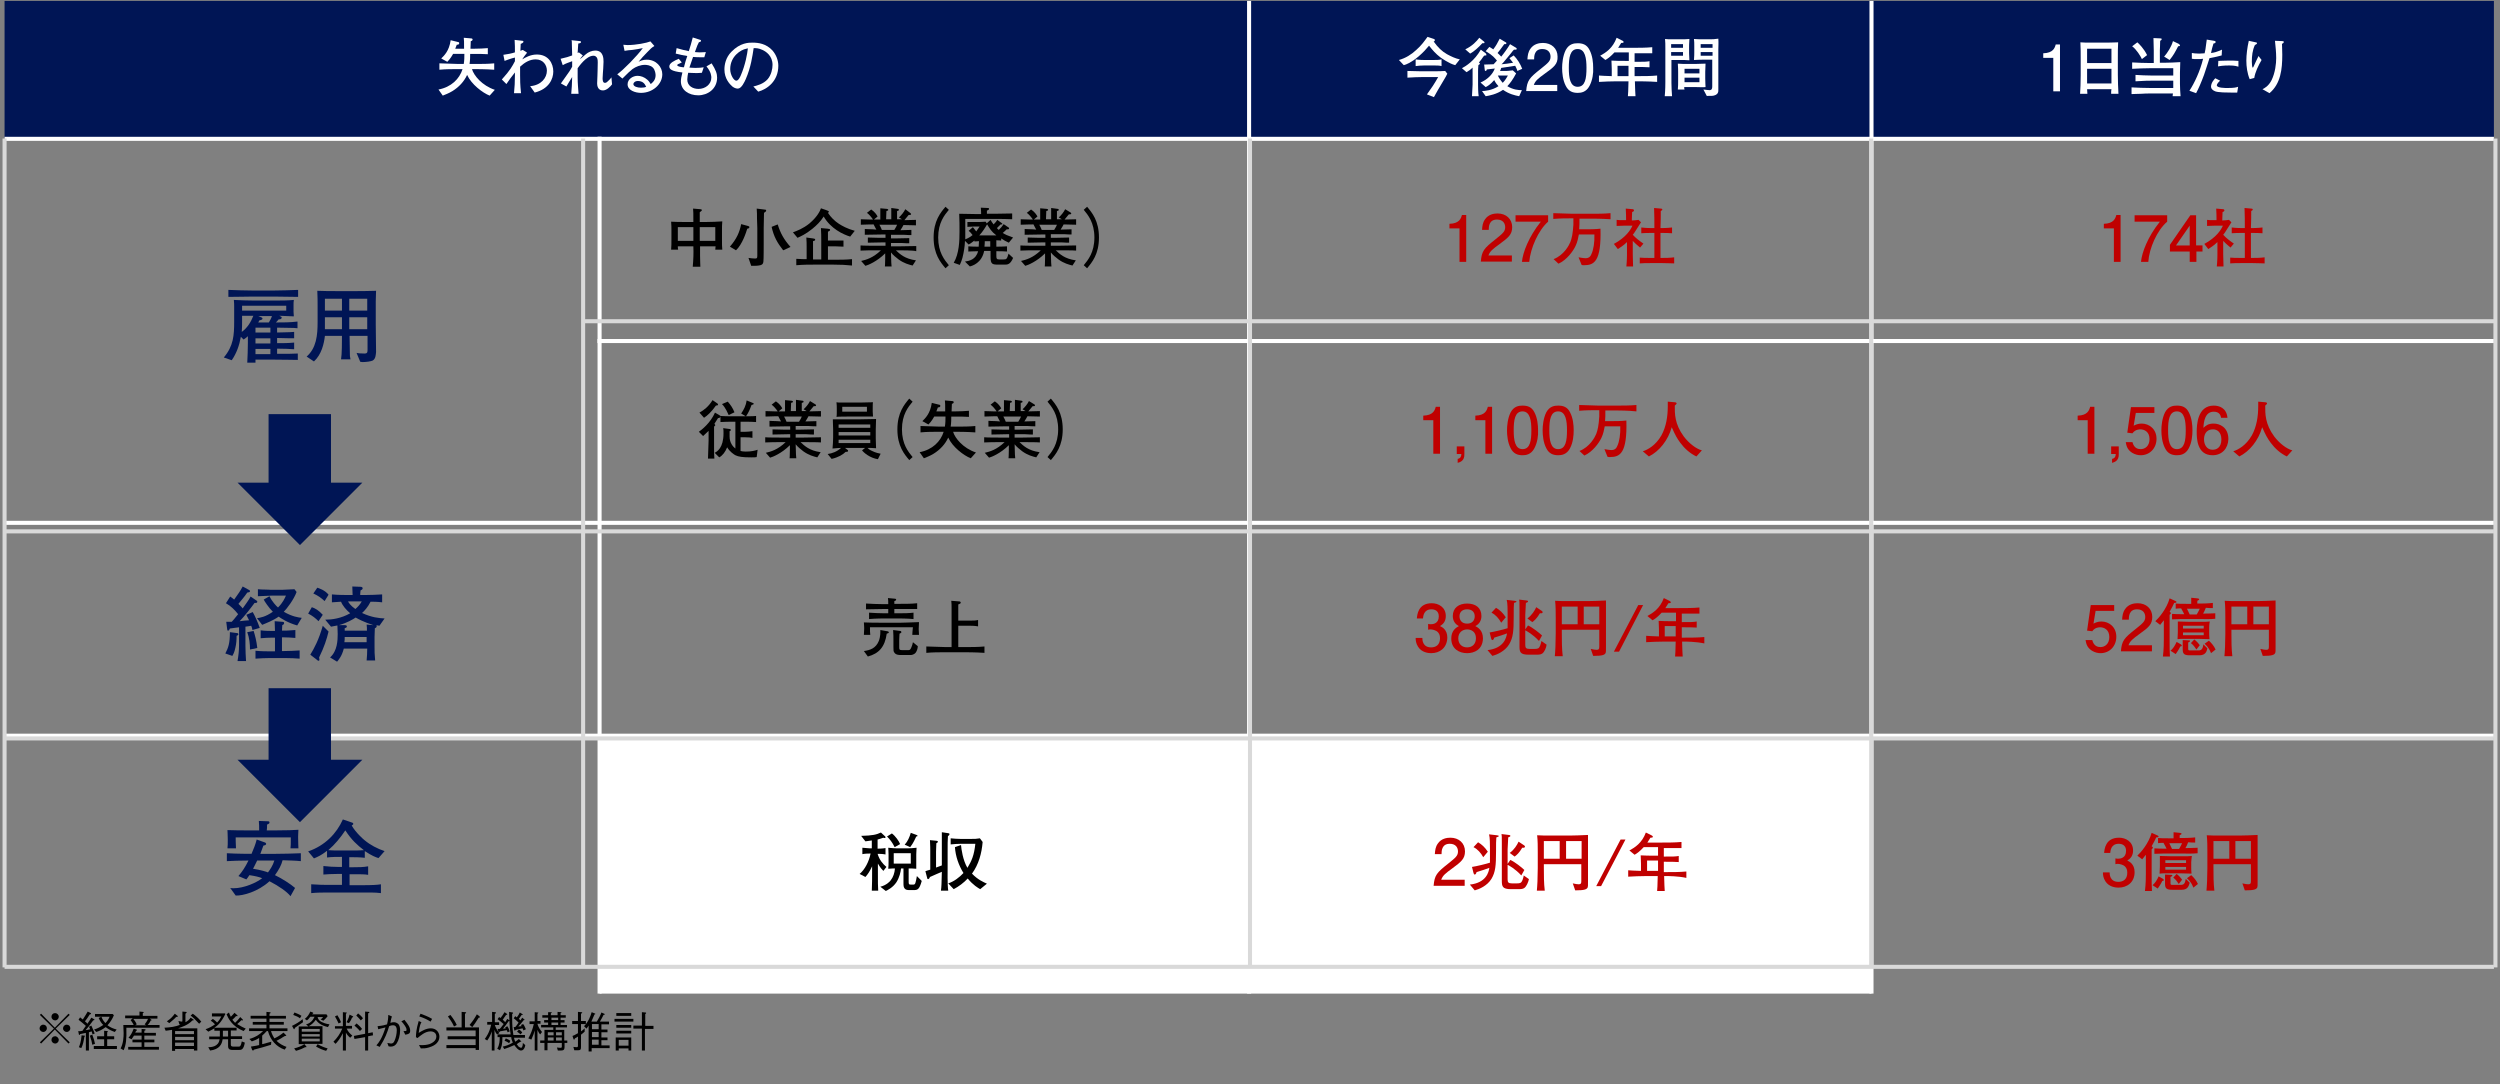 <?xml version="1.0" encoding="utf-8"?>
<!-- Generator: Adobe Illustrator 27.9.3, SVG Export Plug-In . SVG Version: 9.03 Build 53313)  -->
<svg version="1.1" id="レイヤー_1" xmlns="http://www.w3.org/2000/svg" xmlns:xlink="http://www.w3.org/1999/xlink" x="0px"
	 y="0px" viewBox="0 0 821 356" style="enable-background:new 0 0 821 356;" xml:space="preserve">
<rect x="0" y="0" width="821" height="356" fill="#808080" stroke="none"/>
<style type="text/css">
	
		.st0{clip-path:url(#SVGID_00000005260211821585240570000012087366754531638446_);fill-rule:evenodd;clip-rule:evenodd;fill:#001555;}
	
		.st1{clip-path:url(#SVGID_00000005260211821585240570000012087366754531638446_);fill-rule:evenodd;clip-rule:evenodd;fill:#FFFFFF;}
	
		.st2{clip-path:url(#SVGID_00000005260211821585240570000012087366754531638446_);fill:none;stroke:#FFFFFF;stroke-width:1.333;stroke-linejoin:round;stroke-miterlimit:10;}
	.st3{clip-path:url(#SVGID_00000005260211821585240570000012087366754531638446_);enable-background:new    ;}
	.st4{fill:#FFFFFF;}
	.st5{enable-background:new    ;}
	.st6{fill:#001555;}
	.st7{fill:#C00000;}
	
		.st8{clip-path:url(#SVGID_00000005260211821585240570000012087366754531638446_);fill-rule:evenodd;clip-rule:evenodd;fill:#00CC99;stroke:#D9D9D9;stroke-width:1.333;stroke-linejoin:round;stroke-miterlimit:10;}
</style>
<g>
	<defs>
		<rect id="SVGID_1_" width="821" height="356"/>
	</defs>
	<clipPath id="SVGID_00000022553416204317124790000008114765368467037584_">
		<use xlink:href="#SVGID_1_"  style="overflow:visible;"/>
	</clipPath>
	
		<path style="clip-path:url(#SVGID_00000022553416204317124790000008114765368467037584_);fill-rule:evenodd;clip-rule:evenodd;fill:#001555;" d="
		M1.5,0.3h408.8v45.2H1.5V0.3z"/>
	
		<path style="clip-path:url(#SVGID_00000022553416204317124790000008114765368467037584_);fill-rule:evenodd;clip-rule:evenodd;fill:#001555;" d="
		M410.2,0.3h204.4v45.2H410.2V0.3z"/>
	
		<path style="clip-path:url(#SVGID_00000022553416204317124790000008114765368467037584_);fill-rule:evenodd;clip-rule:evenodd;fill:#001555;" d="
		M614.6,0.3H819v45.2H614.6V0.3z"/>
	
		<path style="clip-path:url(#SVGID_00000022553416204317124790000008114765368467037584_);fill-rule:evenodd;clip-rule:evenodd;fill:#FFFFFF;" d="
		M196.9,241.6h213.3v84.7H196.9V241.6z"/>
	
		<path style="clip-path:url(#SVGID_00000022553416204317124790000008114765368467037584_);fill-rule:evenodd;clip-rule:evenodd;fill:#FFFFFF;" d="
		M410.2,241.6h204.4v84.7H410.2V241.6z"/>
	
		<path style="clip-path:url(#SVGID_00000022553416204317124790000008114765368467037584_);fill:none;stroke:#FFFFFF;stroke-width:1.333;stroke-linejoin:round;stroke-miterlimit:10;" d="
		M196.9,44.9v281.4"/>
	
		<path style="clip-path:url(#SVGID_00000022553416204317124790000008114765368467037584_);fill:none;stroke:#FFFFFF;stroke-width:1.333;stroke-linejoin:round;stroke-miterlimit:10;" d="
		M410.2,0.3v326"/>
	
		<path style="clip-path:url(#SVGID_00000022553416204317124790000008114765368467037584_);fill:none;stroke:#FFFFFF;stroke-width:1.333;stroke-linejoin:round;stroke-miterlimit:10;" d="
		M614.6,0.3v326"/>
	
		<path style="clip-path:url(#SVGID_00000022553416204317124790000008114765368467037584_);fill:none;stroke:#FFFFFF;stroke-width:1.333;stroke-linejoin:round;stroke-miterlimit:10;" d="
		M1.5,45.6H819"/>
	
		<path style="clip-path:url(#SVGID_00000022553416204317124790000008114765368467037584_);fill:none;stroke:#FFFFFF;stroke-width:1.333;stroke-linejoin:round;stroke-miterlimit:10;" d="
		M196.2,112H819"/>
	
		<path style="clip-path:url(#SVGID_00000022553416204317124790000008114765368467037584_);fill:none;stroke:#FFFFFF;stroke-width:1.333;stroke-linejoin:round;stroke-miterlimit:10;" d="
		M1.5,171.7H819"/>
	
		<path style="clip-path:url(#SVGID_00000022553416204317124790000008114765368467037584_);fill:none;stroke:#FFFFFF;stroke-width:1.333;stroke-linejoin:round;stroke-miterlimit:10;" d="
		M1.5,241.6H819"/>
	<g style="clip-path:url(#SVGID_00000022553416204317124790000008114765368467037584_);enable-background:new    ;">
		<path class="st4" d="M160.8,31.4c-2.3-0.9-6-3.7-7.4-6.8c-1,2.2-2.7,4-4.8,5.3c-1.3,0.8-2.5,1.2-3.2,1.5l-1.4-2
			c4.2-0.8,6.9-3.5,7.9-6.7h-1.5c-2,0-4.1,0-6.1,0.2v-2.1c2.1,0.1,5.1,0.2,6.1,0.2h1.9c0.2-1.2,0.2-2.3,0.2-3.3h-3.7
			c-0.9,1.6-1.6,2.3-1.9,2.6l-2-1.1c0.9-0.9,2.6-2.4,3.1-6l2.4,0.6c0.2,0,0.4,0.1,0.4,0.4c0,0.1,0,0.5-0.8,0.5
			c-0.1,0.3-0.2,0.6-0.5,1.3h2.9c0-2.3,0-2.8-0.1-3.6l2.3,0.2c0.5,0,0.6,0.2,0.6,0.4c0,0.3-0.4,0.5-0.6,0.5c0,0.7,0,0.8-0.1,2.5h1.1
			c2.4,0,2.7-0.1,4.6-0.2v2c-1-0.1-3.5-0.1-4.6-0.1h-1.2c0,0.6,0,2.2-0.2,3.3h2c2,0,4.1,0,6.1-0.2v2.1c-2.6-0.2-5.9-0.2-6.1-0.2H155
			c0.6,2.1,3.3,5.4,7.5,6.8L160.8,31.4z"/>
		<path class="st4" d="M175.6,30.4l-1.5-2.1c3.6-0.3,5.5-2.7,5.5-5.1c0-1.8-1.2-3.7-3.7-3.7c-2,0-3.7,1.1-5.1,2.4v2.8
			c0,1.6,0,2.9,0.3,5.9h-2.3c0.2-1.8,0.3-3.9,0.3-5.9v-0.9c-1,1.2-1.9,2.5-2.8,3.8l-1.5-1.5c2.8-3.1,3.4-4.3,4.3-6v-1.2
			c-1.3,0.3-2.6,0.8-3.4,1.1l-0.4-2c1.3-0.2,2.6-0.4,3.8-0.8c0-1.9,0-2.2-0.1-4.1l2.6,0.3c0.2,0,0.3,0.1,0.3,0.3
			c0,0.2-0.2,0.3-0.3,0.4c-0.1,0.1-0.5,0.3-0.6,0.3c0,0.3-0.1,2.1-0.1,2.3c0.4-0.2,0.5-0.2,0.8-0.3l1.4,0.9c-0.3,0.4-1,1.2-1.6,2.2
			c1-0.6,2.7-1.6,4.8-1.6c3.8,0,5.4,2.9,5.4,5.6C181.7,25.9,180.3,29.2,175.6,30.4z"/>
		<path class="st4" d="M198,29.7c-1.7,0-1.9-1.6-1.9-2.3c0-0.5,0-0.7,0.1-2.6c0-0.3,0.1-2.7,0.1-4.3c0-1-0.1-1.6-0.7-2
			c-0.1-0.1-0.4-0.2-0.7-0.2c-2.4,0-4.8,3.6-5.2,4.1v2.5v0.6c0,1.8,0.2,3.9,0.3,5.3h-2.4c0.1-0.8,0.3-4.1,0.3-5.5
			c-0.3,0.5-1.7,2.7-1.9,3.1l-1.8-1c3.1-4.3,3.1-4.4,3.7-5.5v-1.8c-1,0.4-2.1,0.7-3.1,1.3l-0.7-2.1c1.8-0.4,2.8-0.7,3.8-1.1
			c-0.1-1.8,0-2-0.1-3.9c0-0.4,0-0.9-0.1-1.1l2.8,0.3c0.2,0,0.3,0.1,0.3,0.3c0,0.3-0.3,0.4-0.9,0.5c-0.1,1.1-0.1,1.1-0.2,3.1
			c0.1,0,0.1-0.1,0.4-0.2l1.3,1c-0.5,0.6-0.8,0.9-0.9,1.2c0.3-0.2,0.5-0.4,1.9-1.6c0.8-0.7,2-1.2,3.1-1.2c2.7,0,2.7,2.7,2.7,3.7
			c0,1.4-0.2,3.4-0.2,3.6c0,0.3-0.1,1.6-0.1,1.8c0,0.3,0,1.5,0.7,1.5c0.3,0,0.5,0,1-0.5c0.6-0.5,0.9-0.9,1.2-1.3l0.2,2.3
			C200.4,28.5,199.2,29.7,198,29.7z"/>
		<path class="st4" d="M210.5,30.5c-1.8,0-4.4-0.8-4.4-2.8c0-1.7,1.7-2.8,3.3-2.8c1,0,2.2,0.4,3.2,1.3c0.6,0.5,0.8,1,1.1,1.4
			c0.5-0.4,1.6-1.2,1.6-2.9c0-0.3-0.1-1.7-0.9-2.5c-0.8-0.8-2.1-0.9-2.6-0.9c-1.5,0-3,0.6-4.1,1.4c-0.9,0.7-1.6,1.4-3.3,3.1
			l-1.7-1.4c2.1-1.5,6.5-6,8.4-8.6c-1.4,0.3-2.1,0.4-3.5,0.6c-0.4,0-2.1,0.2-2.5,0.3l-0.4-2c0.4,0,0.7,0.1,1.4,0.1
			c2.8,0,6.3-0.7,7.5-1.2l1.3,1.5c-1,0.6-1.2,0.9-2.3,2c-1.5,1.5-1.7,1.8-2.9,3.2c0.6-0.3,1.4-0.7,2.7-0.7c3.1,0,5.1,2.4,5.1,4.8
			C217.5,27.7,214.3,30.5,210.5,30.5z M211.3,27.2c-0.4-0.4-1.2-0.6-1.8-0.6c-1,0-1.5,0.6-1.5,1c0,0.8,1.3,1.2,2.5,1.2
			c0.8,0,1.3-0.1,1.7-0.3C212,28.1,211.7,27.5,211.3,27.2z"/>
		<path class="st4" d="M229.3,31.3c-3.1,0-5.7-1.7-5.7-4.6c0-0.7,0.2-1.8,0.5-2.9c-3.8-0.4-4.3-1.2-4.3-2c0-1.1,1.7-1.9,3.1-2.5
			l1,1.2c-0.1,0.1-1.3,0.6-1.3,0.6c-0.1,0.1-0.2,0.2-0.2,0.3c0,0.5,1.7,0.7,2.2,0.7c0.5-2,0.6-2.2,1.1-3.7c-1.3-0.2-2.5-0.5-3.8-0.8
			l0.3-1.8c1.9,0.5,2.4,0.7,4,1c0.7-2.1,0.7-2.3,1.3-4.5l2.5,0.8c0.2,0.1,0.2,0.1,0.2,0.3c0,0.2-0.1,0.3-0.2,0.3
			c-0.1,0-0.5,0.2-0.5,0.2c-0.4,0.7-0.5,1-1.3,3.2c0.3,0,0.8,0.1,1.6,0.1c1,0,1.6-0.1,2-0.1l-0.5,1.7c-0.3,0-0.6,0-1,0
			c-0.8,0-1.8,0-2.7-0.1c-0.6,1.7-0.9,2.7-1.2,3.5c0.4,0,1.2,0.1,1.9,0.1c1.3,0,2.1-0.1,2.8-0.2l-0.6,1.8c-0.4,0-0.8,0.1-1.7,0.1
			c-1.2,0-2.3-0.1-2.8-0.1c-0.1,0.4-0.3,1.5-0.3,2.2c0,2.1,1.8,3.1,3.7,3.1c2.2,0,4.2-1.5,4.2-3.7c0-0.4,0-1.8-1.6-3.7l1.7-1
			c1.4,2.2,1.8,3.4,1.8,4.7C235.5,29.2,232.4,31.3,229.3,31.3z"/>
		<path class="st4" d="M249,30.1l-1.6-1.7c1.2-0.3,3.3-0.8,4.7-2.4c1.2-1.4,1.6-3.4,1.6-4.7c0-3-2.2-4.4-3.3-4.9
			c-1.3-0.6-2.1-0.6-2.9-0.6c-0.4,2.6-0.9,6.3-2.6,10.2c-0.4,0.9-1.4,3.1-2.6,3.1c-0.8,0-1.4-0.4-1.8-0.7c-0.8-0.7-2.6-2.5-2.6-5.6
			c0-1.5,0.4-3.9,2.3-5.8c2.9-3,5.7-3,6.9-3c1.9,0,4.5,0.3,6.6,2.6c1.2,1.4,1.9,3.2,1.9,5C255.6,26.7,251.9,29.3,249,30.1z
			 M245.1,16c-1.8,0.3-5.3,2.5-5.3,6.7c0,1.9,1.2,3.8,2,3.8c0.7,0,1.3-1.3,1.5-1.8c1.5-3.5,2.1-7,2.3-8.8
			C245.5,15.9,245.3,15.9,245.1,16z"/>
	</g>
	<g class="st5">
		<path class="st4" d="M477.9,21.4c-2-0.5-4.5-2.3-4.8-2.5c-1.7-1.3-2.7-2.5-3.8-3.9c-1,1.2-1.8,2.1-3.4,3.5
			c-2.5,2.1-4.1,2.7-4.9,2.9l-1.6-1.7c2.2-0.6,4.1-1.8,5.7-3.3c1.7-1.5,2.6-2.8,3.7-4.3l2.1,0.7c0.1,0,0.3,0.1,0.3,0.4
			c0,0.3-0.2,0.4-0.4,0.4c1.4,2,2.8,3.3,4.4,4.2c1.3,0.7,2.7,1.4,4.2,1.7L477.9,21.4z M474.2,26.2l-1.9,3.2
			c-0.5,0.8-0.9,1.7-1.4,2.5l-2.3-0.9c1.6-2.2,2.4-3.4,3.7-5.7h-4.8c-1.4,0-3.9,0.1-5.3,0.2v-2.2c0.6,0,3.5,0.1,4.1,0.1h4.7
			c0.9,0,2.8,0,3.6-0.1l0.7,0.9C475.2,24.5,474.4,25.9,474.2,26.2z M470.9,21.5h-3.2c-0.7,0-2.4,0.1-2.8,0.2v-2.2
			c1.3,0.2,2.6,0.2,2.8,0.2h3.1c0.8,0,1.8,0,2.6-0.2v2.2C472.7,21.5,471.8,21.5,470.9,21.5z"/>
		<path class="st4" d="M488,18.2c-0.1,0-0.5,0-0.6,0.1c-0.2,0.2-0.3,0.3-0.9,1.2c-0.3,0.4-0.6,0.8-0.8,1c0,0.1,0.3,0.3,0.3,0.3
			c0,0,0,0.1,0,0.1s0,0.1-0.1,0.2c-0.1,0-0.3,0.3-0.4,0.3c-0.1,1-0.1,1.6-0.1,2.3v4.1c0,0.3,0,2.7,0.2,3.8h-2.2c0-0.2,0-0.4,0.1-1.9
			c0-0.3,0.1-1.6,0.1-1.9v-5.6c-0.7,0.7-1.3,1.1-2,1.5l-1.5-1.3c1.3-0.7,4.1-2.4,6.2-6.1l1.6,1.2c0.1,0.1,0.2,0.2,0.2,0.4
			C488.2,18.2,488.1,18.2,488,18.2z M486.8,14.2c-1.3,1.4-2.7,2.7-4,3.4l-1.6-1.4c2.3-1.1,3.7-2.6,4.6-3.8l1.6,1.3
			c0.1,0.1,0.1,0.1,0.1,0.3C487.5,14.2,487.4,14.2,486.8,14.2z M498.3,23.3c-0.1-0.5-0.2-0.6-0.7-1.7c-0.7,0.1-3.3,0.5-4.6,0.7
			c-0.1,0.5-0.3,0.8-0.4,1h1.7c0.6,0,0.9,0,2.5-0.2l1.1,1c-1.1,2.1-2.1,3.4-2.9,4.2c2,1.2,3.6,1.3,4.8,1.3l-0.9,2
			c-1.5-0.3-3.3-0.7-5.3-2.1c-2.2,1.5-4.5,1.9-5.7,2.1l-1.2-1.7c0.8,0,3.3-0.2,5.4-1.6c-0.5-0.5-1-1.2-1.4-2c-1.3,1.5-2.2,2-2.8,2.3
			l-1.7-1.5c2.1-0.9,3.9-2.5,4.7-4.6c-1.8,0.2-2,0.2-2.6,0.3c0,0.1-0.2,0.3-0.2,0.4c-0.1,0.1-0.1,0.1-0.2,0.1
			c-0.2,0-0.3-0.1-0.3-0.3l-0.2-1.8c0.5,0,2.6-0.1,3.1-0.1c0.8-0.9,0.9-1,1.1-1.2c-0.7-0.8-1.3-1.7-3.7-3.1l1.2-1.4
			c0.4,0.2,0.5,0.3,1.3,0.8c1.1-1.5,1.2-1.8,2.1-3.5l2,1.2c0.1,0,0.2,0.1,0.2,0.3c0,0.2-0.2,0.3-0.3,0.3h-0.4
			c-1.2,1.7-1.5,2-2.2,2.9c0.5,0.5,0.6,0.5,1.2,1.2c0.7-0.8,2.2-2.9,2.9-4.1l2,1.2c0.1,0.1,0.2,0.2,0.2,0.3c0,0.3-0.2,0.3-0.4,0.3
			c-0.1,0-0.5,0-0.5,0c-0.3,0.3-0.4,0.4-1,1.2c-0.3,0.3-1.9,2.4-2.4,2.9c-0.3,0.3-0.5,0.6-0.7,0.7c0.3,0,2.9-0.3,3.8-0.5
			c-0.6-0.8-1-1.2-1.2-1.5l1.4-0.9c1.2,1.2,2.2,2.8,2.8,4.4L498.3,23.3z M491.9,24.8c0.3,0.7,0.8,1.5,1.6,2.4
			c0.9-0.9,1.4-1.9,1.7-2.4H491.9z"/>
	</g>
	<g>
		<path class="st4" d="M507.3,24.2c-2.2,1.6-3.1,2.3-3.6,3.7h7.7v2h-10.2c0.3-3.5,1-4.3,4.8-7.3c2.5-2,3.2-2.6,3.2-4
			c0-1.2-0.7-2.5-2.7-2.5c-2.6,0-2.7,2.3-2.7,3.4h-2.2c0.1-1.3,0.2-2.4,1-3.5c1.1-1.6,2.9-1.9,4.1-1.9c2.8,0,4.8,1.8,4.8,4.5
			C511.6,21,510.4,22,507.3,24.2z"/>
		<path class="st4" d="M522,28.2c-1.1,2.1-2.8,2.3-3.9,2.3c-1.6,0-3-0.5-3.9-2.3c-1-1.9-1.2-4.3-1.2-5.9c0-1.4,0.2-3.9,1.2-5.9
			c1.1-2,2.7-2.2,3.9-2.2c1.6,0,3,0.4,3.9,2.2c1,1.9,1.2,4.2,1.2,5.9C523.3,24,523,26.3,522,28.2z M518.1,16.1
			c-2.5,0-2.9,2.8-2.9,6.2c0,3.2,0.4,6.2,2.9,6.2c2.5,0,2.9-2.8,2.9-6.2C521,19.2,520.6,16.1,518.1,16.1z"/>
	</g>
	<g class="st5">
		<path class="st4" d="M537.8,26.7h-0.9c0.1,2.9,0.1,3.7,0.2,4.9h-2.5c0.1-1.1,0.1-1.3,0.2-4.9h-3.9c-2,0-3.9,0.1-5.8,0.2v-2.1
			c1.2,0.1,1.5,0.1,4.2,0.2v-2.3c0-1.2-0.1-2.1-0.1-2.8c2,0.1,2.5,0.1,4.5,0.1h1.2v-2.8h-4.7c-1.5,1.6-2.3,2.1-3,2.5l-1.7-1.4
			c1.8-1,4.1-2.4,5.4-5.9l2,1c0.1,0.1,0.3,0.2,0.3,0.4c0,0.3-0.5,0.3-0.8,0.3c-0.4,0.7-0.6,0.9-1,1.6h4.6c2.2,0,4.4,0,6.6-0.2v2
			c-1.6,0-4.2,0-5.8,0v2.8c3.3,0,3.7,0,4.9-0.2v2c-1.8-0.1-2.1-0.1-4.9-0.1V25h1c2.1,0,4.3,0,6.4-0.2v2.1
			C541.4,26.7,538,26.7,537.8,26.7z M534.8,21.6h-3.6V25h3.6V21.6z"/>
		<path class="st4" d="M554.7,15.3v2.2c0,0.3,0.1,1.9,0.1,2.3c-0.3,0-0.4,0-1.7-0.1c-0.2,0-1.3,0-1.5,0h-2.7v7.5
			c0,1.3,0.1,3.1,0.2,4.4h-2.4c0.2-2.1,0.2-4.1,0.2-4.6V15.8c0-0.7,0-2.4-0.1-3c0.7,0.1,1.1,0.1,3.1,0.1h2.1c0.8,0,2,0,2.8-0.1
			C554.7,14.2,554.7,15.3,554.7,15.3z M552.7,14.5h-3.9v1.2h3.9V14.5z M552.7,17.1h-3.9v1.2h3.9V17.1z M557.1,28.6h-4
			c0,0.3,0,0.6,0.1,0.8H551c0.1-0.6,0.1-2.3,0.1-3v-2.5c0-0.4,0-1.9-0.1-3c0.9,0.1,2.2,0.1,3,0.1h2.8c0.5,0,2.8-0.1,3.3-0.1
			c0,0-0.1,2.2-0.1,2.7v2.2c0,1.2,0.1,2.4,0.1,2.8C559.5,28.7,557.8,28.6,557.1,28.6z M558.1,22.6h-4.9v1.5h4.9V22.6z M558.1,25.5
			h-4.9V27h4.9V25.5z M564.3,16.2v12.8l0,0.5c0.1,1.4-0.9,1.7-1.2,1.8c-0.5,0.2-0.9,0.2-2.6,0.2l-1.1-2.1c0.9,0.1,1.6,0.2,2,0.2
			c0.3,0,0.9,0,0.9-1.2v-8.8h-3c-0.5,0-1.6,0-3,0.1c0.1-1.1,0.1-2.2,0.1-2.5v-2.1c0-0.5,0-1.8-0.1-2.3c1,0.1,2.4,0.1,2.5,0.1h2.5
			c1.1,0,1.6,0,3-0.2C564.4,14,564.3,15.4,564.3,16.2z M562.4,14.5h-3.9v1.2h3.9V14.5z M562.4,17.1h-3.9v1.2h3.9V17.1z"/>
	</g>
	<g class="st5">
		<path class="st4" d="M674.3,30V19h-3.3v-1.5c3.3-0.1,3.8-1.8,4.1-2.9h1.4V30H674.3z"/>
	</g>
	<g class="st5">
		<path class="st4" d="M693.3,30.8c0-0.7,0-0.9,0.1-1.5h-8c0,0.3,0.1,1.3,0.1,1.5h-2.4c0.1-1.3,0.2-3.9,0.2-6.1v-5.3
			c0-1.7,0-3.8-0.1-5.5c0.9,0.1,2.1,0.1,4.1,0.1h4.6c2.1,0,2.3-0.1,3.7-0.1c-0.1,1.5-0.1,3.4-0.1,4.9v5.8c0,1.6,0.1,4.7,0.2,6.2
			H693.3z M693.4,16h-8v4.7h8V16z M693.4,22.6h-8v4.8h8V22.6z"/>
		<path class="st4" d="M713.5,31.6c0-0.3,0-0.3,0.1-0.9h-7.4c-0.9,0-1.8,0-3.1,0.1c-1.2,0-2.3,0.1-3.1,0.1v-2.2
			c1.3,0.1,4.9,0.2,6.3,0.2h7.4v-2.4h-7.3c-0.9,0-1.8,0-5.1,0.2v-2.1c1,0.1,4.1,0.2,5.1,0.2h7.3v-2.4h-7.5c-0.9,0-5.1,0.1-6,0.2
			v-2.1c1.1,0.1,4.8,0.2,6,0.2h1.1v-4.1c0-0.8-0.1-3.3-0.1-4.1l2.1,0.1c0.4,0,0.6,0,0.6,0.3c0,0.2-0.3,0.4-0.5,0.5
			c0,1.2-0.1,2.8-0.1,3.1v4.1h1.7c0.5,0,4.3-0.1,5-0.2c0,0.6-0.1,2.8-0.1,3.5v3.6c0,1.3,0.1,2.8,0.2,4.1H713.5z M703.4,19.4
			c-0.4-0.9-1.8-3.2-3.2-4.2l1.7-1.3c0.5,0.4,2.2,2.1,3.2,4.2L703.4,19.4z M715.3,15.2c-1.1,2.1-1.5,2.9-2.8,4.5l-1.8-1.1
			c1.2-1.4,2.4-3.3,2.9-5.1l1.9,0.9c0.1,0.1,0.4,0.3,0.4,0.5C716,15.1,715.7,15.2,715.3,15.2z"/>
		<path class="st4" d="M729.6,18.2c-1.1,0.3-1.9,0.5-4,0.9c-0.3,0.9-1.5,4.7-1.8,5.5c-1,2.7-1.8,4.5-2.6,6l-2.2-0.8
			c1.6-2.4,3.5-6.4,4.5-10.5c-0.5,0.1-1.1,0.1-2,0.1c-0.7,0-1.2,0-1.7-0.1l0-1.9c0.5,0.1,1.4,0.2,2.4,0.2c0.8,0,1.3-0.1,1.8-0.1
			c0.2-0.8,0.3-1.3,0.7-4.5l2.4,0.4c0.4,0.1,0.5,0.1,0.5,0.4s-0.2,0.4-0.7,0.5c-0.4,1.3-0.5,1.7-0.8,3.1c1-0.1,1.8-0.3,3.6-1.1
			L729.6,18.2z M734.7,30.4c-0.8,0-1.5,0-2.1,0c-4.3,0-5.1-0.3-5.7-0.7c-0.3-0.2-0.8-0.6-0.8-1.2c0-1.3,1-2.4,1.4-2.8l1.6,0.8
			c-0.5,0.4-1.1,1.1-1.1,1.5c0,0.9,2.7,0.9,3.5,0.9c2.3,0,2.9-0.2,3.5-0.4L734.7,30.4z M735.1,21.9c-0.4-0.1-1.1-0.4-3-0.4
			c-2.1,0-3.1,0.2-3.7,0.3l0.1-1.8c0.7,0,1.7-0.1,3.2-0.1c1.4,0,2.4,0,3.4,0.1L735.1,21.9z"/>
		<path class="st4" d="M740.3,25.6l-1.5,0.4c-0.8-1.9-1.1-4.1-1.1-6.1c0-1.9,0.3-4.3,0.8-6.5l2.3,0.5c0.2,0,0.4,0.1,0.4,0.3
			c0,0.2-0.3,0.4-0.7,0.6c-0.8,1.7-1,3.6-1,5.5c0,0.7,0.1,1.9,0.3,1.9c0.1,0,0.1,0,0.3-0.4c0.2-0.4,1.4-3.1,1.6-3.4l1,1.3
			C741.6,21.6,740.6,23.7,740.3,25.6z M749.4,14.4c0,0.6,0.1,1.9,0.1,3.6c0,4.7-0.5,9.5-4.2,12.6l-2.3-1.3c0.6-0.3,2-1,3-3
			c1.2-2.5,1.5-5.4,1.5-7.2c0-1.9-0.2-3.8-0.4-5.7l2.4,0.1c0.2,0,0.5,0,0.5,0.3C750,14.1,749.6,14.3,749.4,14.4z"/>
	</g>
	<g class="st5">
		<path class="st6" d="M90,118.1h-6.1c0,0.6,0,0.6,0,1h-2.7c0.1-1.1,0.2-5.2,0.2-6.4v-2.3c-0.6,0.6-1,0.8-1.4,1.1l-0.9-0.9
			c-0.5,2.8-1.4,5.4-3,7.7l-2.6-0.9c3.2-3.8,3.4-7.3,3.4-11.8v-5c0-0.5,0-1-0.1-2.1c1.5,0.1,4.9,0.2,6.5,0.2h7.1
			c2.1,0,4.1,0,6.1-0.2c-0.1,0.6-0.1,1.2-0.1,1.9v2c0,0.3,0.1,1.2,0.1,1.5c-2.1-0.1-4.2-0.2-4.8-0.2l0.4,0.2
			c0.4,0.2,0.4,0.2,0.4,0.4c0,0.5-0.5,0.6-1,0.6c-0.4,0.5-0.5,0.6-0.9,1c2.3,0,4.7,0,7.1-0.3v2.2c-0.4,0-0.7-0.1-1.2-0.1
			c-0.7,0-4.9-0.1-5.5-0.1v1.6c4.3-0.1,4.5-0.1,5.6-0.2v2.1c-0.4,0-0.8,0-1.3,0c-0.9,0-1.3,0-4.3-0.1v1.7c1.8,0,3.8,0,5.6-0.2v2.2
			c-1.4-0.1-3.3-0.2-5.6-0.2v1.7c3.6,0,4.9,0,6.8-0.1v2.1C96.3,118.2,93.9,118.1,90,118.1z M90.3,97.4h-7.7c-1.3,0-5,0.1-7.6,0.1
			v-2.3c2.3,0.1,5.8,0.2,7.6,0.2h7.7c1.6,0,5.1-0.1,7.6-0.2v2.3C95.6,97.5,91.8,97.4,90.3,97.4z M79.5,103.7v1.9c0,1,0,2-0.1,3.4
			c1.8-1.3,3-3.2,3.8-5.3H79.5z M94,100.4H79.5v1.6H94V100.4z M88.8,114.6h-4.9c0,1.3,0,1.5,0,1.7h4.9V114.6z M88.8,107.6h-4.9v1.6
			h4.9V107.6z M88.8,111.1h-4.9v1.7h4.9V111.1z M84.6,103.7l1.2,0.5c0.2,0.1,0.4,0.2,0.4,0.4c0,0.4-0.5,0.5-1,0.6
			c-0.2,0.4-0.3,0.5-0.4,0.7h3.5c0.4-0.7,0.8-1.4,1-2.1H84.6z"/>
		<path class="st6" d="M122.4,118.4c-0.6,0.3-2.2,0.5-3.2,0.5c-0.2,0-0.5,0-0.9-0.1l-1.2-2.9c0.4,0.1,1.1,0.2,2.6,0.2
			c1,0,1-0.5,1-1.3v-4.5h-5.9c0,1.8,0.1,4.3,0.1,6c0,0.4,0,0.9,0.2,1.7H112c0.3-1.6,0.3-5.9,0.3-7.7h-5.6c-0.3,2.6-1.1,6.1-3.6,8.4
			l-2.4-1.6c3.2-2.8,3.6-7,3.6-11.3v-5.6c0-0.5,0-3.4-0.1-4.7c1.8,0.1,4.9,0.1,6.7,0.1h5.9c0.2,0,4.6,0,6.7-0.1
			c0,0.7-0.1,2.7-0.1,3.4v7.7c0,0.2,0.1,7.5,0.1,9C123.4,116.5,123.4,117.8,122.4,118.4z M112.3,98.1h-5.6v3.9h5.6V98.1z
			 M112.3,104.2h-5.6v3.9h5.6V104.2z M120.6,98.1h-5.9v3.9h5.9V98.1z M120.6,104.2h-5.9v3.9h5.9V104.2z"/>
	</g>
	<g class="st5">
		<path d="M234.9,82c0-0.6,0.1-0.7,0.1-1.1h-5.1c0,0.5,0,2.6,0,3c0,2.3,0.1,2.7,0.1,3.7h-2.5c0.2-2.2,0.3-4.5,0.2-6.7h-5.1
			c0,0.3,0,0.7,0.1,1.1h-2.3c0.1-0.9,0.1-2.4,0.1-3.4v-3.2c0-0.3,0-1.7-0.1-2.6c1,0.1,3.5,0.1,4.6,0.1h2.7c0-3,0-3.4-0.1-4.4
			l2.4,0.2c0.2,0,0.5,0.1,0.5,0.3c0,0.2-0.3,0.4-0.7,0.7c0,0.5,0,2.5,0,2.9v0.3h2.1c1.8,0,3.5-0.1,5.3-0.2c-0.1,1-0.1,2-0.1,3v2.9
			c0,1.6,0,2.5,0.1,3.4H234.9z M227.7,74.6h-5.1v4.5h5.1V74.6z M234.9,74.6h-5.1v4.5h5.1V74.6z"/>
		<path d="M245.4,75.1c-0.4,1.3-1.6,5.1-3.7,7.1l-2-1.2c2.2-2.5,3.2-4.8,3.7-7.4l2.2,0.6c0.2,0.1,0.5,0.1,0.5,0.4
			C246.1,75,245.6,75.1,245.4,75.1z M250.9,69.9c0,0.8-0.1,4.5-0.1,5v5.2c0,0.8,0,5.1-0.1,5.8c-0.1,1-0.7,1.2-1.6,1.3
			c-0.4,0.1-2,0.1-2.4,0.1l-0.9-2.6c0.9,0.1,1.4,0.2,2.1,0.2c0.7,0,0.8-0.1,0.8-1v-9c0-0.5-0.1-2.6-0.1-3.1c0-1.4,0-2-0.1-3.3
			l2.4,0.3c0.5,0.1,0.7,0,0.7,0.3C251.7,69.4,251.3,69.6,250.9,69.9z M257.2,82.2c-1.9-2.4-3.1-4.5-3.8-7.7l2-0.8
			c0.9,2.9,2,4.9,4.2,7.4L257.2,82.2z"/>
		<path d="M279.2,77.7c-2.3-0.7-6.4-2.6-8.7-6.6c-1,1.6-2.3,2.9-3.8,4.1c-2.1,1.7-3.7,2.4-4.8,2.9l-1.5-1.8c1.3-0.5,3.3-1.2,5.4-2.9
			c2.6-2.2,3.5-4.1,3.8-5l2,0.7c0.5,0.2,0.6,0.3,0.6,0.4c0,0.2-0.2,0.3-0.3,0.4c0.9,1.4,2.2,2.7,3.6,3.6c1.1,0.7,2.7,1.6,5.2,2.3
			L279.2,77.7z M273.6,86.9h-6c-1.7,0-3.8,0-6.1,0.2V85c1.8,0.1,2.4,0.1,3.4,0.1v-3.9c0-1.3,0-1.7-0.1-3.2l2.2,0.3
			c0.5,0.1,0.7,0.1,0.7,0.4c0,0.3-0.1,0.3-0.7,0.5v6h0.6h2.1v-6.4c0-1.4,0-1.9-0.1-3.9l2.2,0.2c0.6,0.1,0.8,0.1,0.8,0.4
			c0,0.2-0.1,0.3-0.7,0.6v2.9h2.6c0.6,0,0.8,0,1.3,0l1.2,0v2c-1.2,0-1.6-0.1-2.5-0.1h-2.6v4.4h1.8c2.1,0,4.1,0,6.1-0.2v2.1
			C278,87,276.1,86.9,273.6,86.9z"/>
		<path d="M295.2,82.2h-1c1.3,1.2,2.9,2.8,6.6,3.3l-1.1,1.7c-1.2-0.3-2.8-0.7-4.6-2c-0.9-0.7-1.8-1.4-2.5-2.3c0.1,3.4,0.1,4,0.2,4.6
			h-2.2c0-0.3,0.1-0.6,0.1-2.8l0-1.5c-2.7,2.7-5.7,3.9-6.5,4.1l-1.4-1.6c1.7-0.4,3.9-1,6.5-3.5H288c-1.3,0-4.3,0-5.4,0.1v-1.7
			c0.9,0.1,4.5,0.1,5.4,0.1h2.8v-1.1h-0.9c-0.8,0-4.2,0.1-4.9,0.1v-1.7c0.6,0,3.3,0.1,3.8,0.1c0.1,0,0.7,0,0.8,0h1.2V77h-0.9
			c-0.9,0-4.9,0.1-5.9,0.1v-1.9c0.7,0,0.8,0.1,2.5,0.1c0.1,0,0.4,0,1.3,0.1c-0.2-0.3-0.6-1.1-0.9-1.7c-0.7,0-1.5,0-4.2,0.1v-1.8
			c0.4,0,0.7,0,3.1,0.1c0.4,0,0.5,0,0.9,0c-0.6-0.9-1.4-1.8-2-2.2l1.4-1.1c1.1,0.7,1.8,1.7,2.1,2.3l-1.2,1c0.6,0,1,0,1.4,0h0.7v-3.7
			l2.2,0.2c0.1,0,0.4,0.1,0.4,0.3s-0.1,0.3-0.6,0.4c0,0.5-0.1,2.5-0.1,2.7h1.7c0-3,0-3.3,0-3.7l2.2,0.3c0.2,0,0.3,0.2,0.3,0.3
			c0,0.3-0.3,0.3-0.6,0.4c0,0.3,0,0.4,0,1.4v1.3h1c0,0,0.6,0,0.6,0l-1-0.6c0.7-0.6,1.7-1.8,2.1-2.7L299,70c0.1,0.1,0.2,0.2,0.2,0.3
			c0,0.3-0.3,0.3-0.8,0.3c-0.2,0.3-1.2,1.4-1.4,1.7c0.9,0,3.1-0.1,3.8-0.1v1.8c-0.6,0-3.4-0.1-4.1-0.1c-0.3,0.5-0.5,1-1,1.7
			c0.6,0,3.1-0.1,3.6-0.1v1.7c-0.8,0-1,0-2.6-0.1l-2.3,0H294h-1.4v1.2h1.3c0.9,0,3.8-0.1,4.7-0.1v1.7c-0.7,0-0.9,0-2.5-0.1
			c-1.7,0-1.9,0-2.2,0h-1.3v1.1h2.6c0.7,0,5.1-0.1,5.7-0.1v1.7C300.1,82.2,296.1,82.2,295.2,82.2z M288.8,73.8
			c0.4,0.8,0.6,1.1,0.8,1.7h4.1c0.5-0.8,0.8-1.4,0.9-1.7H288.8z"/>
		<path d="M310.5,88.1c-1.6-1.9-3.9-4.6-3.9-10.1s2.3-8.2,3.9-10.1l1.1,1c-1.4,1.7-3.5,4.2-3.5,9.1s2.1,7.4,3.5,9.1L310.5,88.1z"/>
		<path d="M330,86.9h-2.1c-2,0-2.6-0.1-2.6-2.5v-2h-2.1c-0.8,4-3.9,4.9-4.7,5.1l-1.6-1.6c1.3-0.2,3.6-0.6,4.3-3.4
			c-1.6,0-2.3,0.1-3.2,0.1v-1.7c1.1,0.1,2.4,0.1,3.4,0.1c0-0.6,0.1-1.2,0.1-1.8c-0.3,0-1.3,0.1-1.5,0.1V79c-1,0.8-1.5,1.1-1.9,1.3
			l-1.2-1.2c0,0.4-0.1,2.1-0.5,4.1c-0.4,2.2-1,3.3-1.2,3.8l-2-0.7c1.8-3,1.9-7.3,1.9-10.2c0-1.2,0-4.5-0.1-5.9
			c1.2,0,4.4,0.1,5.6,0.1h1.6c0-0.2,0-1.2-0.1-2.1l2.2,0.1c0.3,0,0.5,0,0.5,0.3c0,0.2-0.1,0.3-0.2,0.3c-0.3,0.2-0.3,0.2-0.5,0.3
			c0,0.2,0,0.9,0,1h2.4c1.7,0,4.3-0.1,5.9-0.1v1.9c-2.6-0.1-2.9-0.1-5.1-0.1c-0.4,0-0.7,0-1,0h-9.3v3.7c0,0.7,0,1.2,0,3
			c1.3-0.5,2-1.1,2.4-1.4c-0.6-0.8-0.9-1.1-1.3-1.4l1.4-1.2c0.4,0.5,0.5,0.6,1.1,1.4c0.5-0.7,0.8-1.2,1.1-1.6h-2.1
			c-0.3,0-1.6,0.1-1.9,0.1v-1.6c0.3,0,1.4,0,1.7,0h2.3c0.1,0,1.7-0.1,2-0.1l0.5,0.8c-0.8,1.4-1.5,2.5-2.6,3.7c0.4,0,0.9,0,1.3,0h2.9
			c0.3,0,1.1,0,1.4,0c-1.7-1.3-2.2-2.3-3.2-3.9l1.3-1.2c0.3,0.5,0.5,0.9,1,1.5c0.8-0.8,0.9-1,1.2-1.5l1.4,1c0.2,0.2,0.3,0.3,0.3,0.3
			c0,0.2-0.2,0.2-0.3,0.2c-0.1,0-0.1,0-0.3,0c-0.2,0.2-1,1-1.2,1.2c0.2,0.2,0.3,0.4,0.6,0.6c0.7-0.7,1-1,1.6-1.9l1.6,1.1
			c0.1,0,0.2,0.1,0.2,0.3c0,0.2-0.2,0.3-0.3,0.3c-0.1,0-0.1,0-0.5,0c-0.4,0.4-0.8,0.8-1.3,1.2c0.8,0.5,1.4,0.8,3.4,1.5l-1.4,1.7
			c-1.1-0.5-1.6-0.8-2.5-1.4v0.7c-0.5,0-0.7-0.1-1.6-0.1V81c0.7,0,2.3,0,3.5-0.1v1.7c-1.6-0.1-1.8-0.1-3.5-0.1V84
			c0,0.9,0.1,1.2,0.9,1.2h1.5c0.9,0,1.1-0.1,1.6-1.9l1.5,1.4C331.8,86.9,330.8,86.9,330,86.9z M325.2,79.2h-1.8c0,0.3,0,0.9-0.1,1.8
			h1.9V79.2z"/>
		<path d="M347.7,82.2h-1c1.3,1.2,2.9,2.8,6.6,3.3l-1.1,1.7c-1.2-0.3-2.8-0.7-4.6-2c-0.9-0.7-1.8-1.4-2.5-2.3c0.1,3.4,0.1,4,0.2,4.6
			h-2.2c0-0.3,0.1-0.6,0.1-2.8l0-1.5c-2.7,2.7-5.7,3.9-6.5,4.1l-1.4-1.6c1.7-0.4,3.9-1,6.5-3.5h-1.3c-1.3,0-4.3,0-5.4,0.1v-1.7
			c0.9,0.1,4.5,0.1,5.4,0.1h2.8v-1.1h-0.9c-0.8,0-4.2,0.1-4.9,0.1v-1.7c0.6,0,3.3,0.1,3.8,0.1c0.1,0,0.7,0,0.8,0h1.2V77h-0.9
			c-0.9,0-4.9,0.1-5.9,0.1v-1.9c0.7,0,0.8,0.1,2.5,0.1c0.1,0,0.4,0,1.3,0.1c-0.2-0.3-0.6-1.1-0.9-1.7c-0.7,0-1.5,0-4.2,0.1v-1.8
			c0.4,0,0.7,0,3.1,0.1c0.4,0,0.5,0,0.9,0c-0.6-0.9-1.4-1.8-2-2.2l1.4-1.1c1.1,0.7,1.8,1.7,2.1,2.3l-1.2,1c0.6,0,1,0,1.4,0h0.7v-3.7
			l2.2,0.2c0.1,0,0.4,0.1,0.4,0.3s-0.1,0.3-0.6,0.4c0,0.5-0.1,2.5-0.1,2.7h1.7c0-3,0-3.3,0-3.7l2.2,0.3c0.2,0,0.3,0.2,0.3,0.3
			c0,0.3-0.3,0.3-0.6,0.4c0,0.3,0,0.4,0,1.4v1.3h1c0,0,0.6,0,0.6,0l-1-0.6c0.7-0.6,1.7-1.8,2.1-2.7l1.8,1.1c0.1,0.1,0.2,0.2,0.2,0.3
			c0,0.3-0.3,0.3-0.8,0.3c-0.2,0.3-1.2,1.4-1.4,1.7c0.9,0,3.1-0.1,3.8-0.1v1.8c-0.6,0-3.4-0.1-4.1-0.1c-0.3,0.5-0.5,1-1,1.7
			c0.6,0,3.1-0.1,3.6-0.1v1.7c-0.8,0-1,0-2.6-0.1l-2.3,0h-0.5h-1.4v1.2h1.3c0.9,0,3.8-0.1,4.7-0.1v1.7c-0.7,0-0.9,0-2.5-0.1
			c-1.7,0-1.9,0-2.2,0h-1.3v1.1h2.6c0.7,0,5.1-0.1,5.7-0.1v1.7C352.6,82.2,348.6,82.2,347.7,82.2z M341.3,73.8
			c0.4,0.8,0.6,1.1,0.8,1.7h4.1c0.5-0.8,0.8-1.4,0.9-1.7H341.3z"/>
		<path d="M355.9,87.1c1.4-1.7,3.5-4.2,3.5-9.1s-2.1-7.4-3.5-9.1l1.1-1c1.6,1.9,3.9,4.6,3.9,10.1s-2.3,8.2-3.9,10.1L355.9,87.1z"/>
	</g>
	<g class="st5">
		<path class="st7" d="M479.3,86V75H476v-1.5c3.3-0.1,3.8-1.8,4.1-2.9h1.4V86H479.3z"/>
		<path class="st7" d="M492.4,80.2c-2.2,1.6-3.1,2.3-3.6,3.7h7.7v2h-10.2c0.3-3.5,1-4.3,4.8-7.3c2.5-2,3.2-2.6,3.2-4
			c0-1.2-0.7-2.5-2.7-2.5c-2.6,0-2.7,2.3-2.7,3.4h-2.2c0.1-1.3,0.2-2.4,1-3.5c1.1-1.6,2.9-1.9,4.1-1.9c2.8,0,4.8,1.8,4.8,4.5
			C496.6,77,495.4,78,492.4,80.2z"/>
		<path class="st7" d="M502.2,86h-2.4c0.3-3.1,2.2-8.2,6.2-13.2h-8.3v-2.1h10.7v2.1C505.2,75.6,502.6,81.5,502.2,86z"/>
	</g>
	<g class="st5">
		<path class="st7" d="M522.5,71.8h-3.8c0,1.9,0,2.1-0.1,3.5h1.8c1.7,0,3.5,0,5.2-0.2c0.3,10.8-2.1,12-5.4,12c-0.3,0-0.6,0-0.8-0.1
			l-1-2.5c0.6,0.1,1.6,0.3,2.4,0.3c0.7,0,1.4-0.3,1.8-1.3c0.7-1.4,1.1-4,1-6.5h-5.1c-0.3,1.4-0.4,2.3-1.1,3.8
			c-0.8,1.7-2.9,4.6-5.6,5.8l-1.6-1.5c3.4-1.3,5.1-4.6,5.5-5.6c0.5-1.3,0.8-2.7,1-5.7c0-0.6,0-1.4,0-2.1c-2.2,0-4.4,0-6.6,0.2V70
			c2.2,0.1,5.3,0.2,6.3,0.2h6.1c2.1,0,4.2,0,6.4-0.2V72C526.1,71.8,522.7,71.8,522.5,71.8z"/>
		<path class="st7" d="M538.6,81.3c-0.4-0.4-1.3-1-2.4-2.2v4.4c0,0.8,0.1,3.3,0.1,4h-2.2c0.2-2,0.2-3.8,0.2-3.9v-4.1
			c-1.2,1.2-2.3,1.8-3,2.3l-1.3-1.7c3.9-2.1,5.5-4.6,6.1-6h-2.4c-0.9,0-1.8,0.1-2.8,0.1v-2c0.7,0.1,0.9,0.1,2.4,0.1h0.7V72
			c0-1.1,0-1.7-0.1-3.5l2.3,0.2c0.2,0,0.4,0.2,0.4,0.4c0,0.3-0.4,0.5-0.6,0.5c0,0.5-0.1,1.5-0.1,2.4v0.4c0.7,0,1.5-0.1,2.2-0.2
			l0.8,0.8c-0.3,0.5-1.8,2.8-2.1,3.3c-0.3,0.4-0.4,0.6-0.6,0.8c1,1.1,2.2,2,3.5,2.9L538.6,81.3z M545.9,86.4h-3.7
			c-1.7,0-2.4,0-3.7,0.1v-1.9c1.2,0.1,1.7,0.1,3.7,0.1h1.1v-8.2h-0.9c-1.1,0-2.4,0-3.4,0.1v-1.9c1.4,0.2,3.3,0.2,3.4,0.2h0.9
			c0-3.2,0-3.6-0.1-6.6l2.2,0.2c0.1,0,0.5,0,0.5,0.3c0,0.2-0.1,0.3-0.5,0.5c0,2.4,0,2.5-0.1,5.6h0.4c0,0,1.9,0,3.4-0.2v1.9
			c-1-0.1-2.4-0.1-3.4-0.1h-0.4v8.2h0.6c1,0,2.6,0,3.9-0.2v2C548.5,86.5,547.9,86.4,545.9,86.4z"/>
	</g>
	<g class="st5">
		<path class="st7" d="M694.2,86V75h-3.3v-1.5c3.3-0.1,3.8-1.8,4.1-2.9h1.4V86H694.2z"/>
		<path class="st7" d="M705.5,86h-2.4c0.3-3.1,2.2-8.2,6.2-13.2H701v-2.1h10.7v2.1C708.4,75.6,705.8,81.5,705.5,86z"/>
		<path class="st7" d="M721.3,82.6V86h-2.2v-3.4h-6.5v-2.2l6.7-9.7h1.9v9.9h2.1v2H721.3z M719.1,74.1l-4.5,6.5h4.5V74.1z"/>
	</g>
	<g class="st5">
		<path class="st7" d="M732.5,81.3c-0.4-0.4-1.3-1-2.4-2.2v4.4c0,0.8,0.1,3.3,0.1,4h-2.2c0.2-2,0.2-3.8,0.2-3.9v-4.1
			c-1.2,1.2-2.3,1.8-3,2.3l-1.3-1.7c3.9-2.1,5.5-4.6,6.1-6h-2.4c-0.9,0-1.8,0.1-2.8,0.1v-2c0.7,0.1,0.9,0.1,2.4,0.1h0.7V72
			c0-1.1,0-1.7-0.1-3.5l2.3,0.2c0.2,0,0.4,0.2,0.4,0.4c0,0.3-0.4,0.5-0.6,0.5c0,0.5-0.1,1.5-0.1,2.4v0.4c0.7,0,1.5-0.1,2.2-0.2
			l0.8,0.8c-0.3,0.5-1.8,2.8-2.1,3.3c-0.3,0.4-0.4,0.6-0.6,0.8c1,1.1,2.2,2,3.5,2.9L732.5,81.3z M739.8,86.4h-3.7
			c-1.7,0-2.4,0-3.7,0.1v-1.9c1.2,0.1,1.7,0.1,3.7,0.1h1.1v-8.2h-0.9c-1.1,0-2.4,0-3.4,0.1v-1.9c1.4,0.2,3.3,0.2,3.4,0.2h0.9
			c0-3.2,0-3.6-0.1-6.6l2.2,0.2c0.1,0,0.5,0,0.5,0.3c0,0.2-0.1,0.3-0.5,0.5c0,2.4,0,2.5-0.1,5.6h0.4c0,0,1.9,0,3.4-0.2v1.9
			c-1-0.1-2.4-0.1-3.4-0.1h-0.4v8.2h0.6c1,0,2.6,0,3.9-0.2v2C742.3,86.5,741.8,86.4,739.8,86.4z"/>
	</g>
	<g class="st5">
		<path d="M235.8,137.3c-0.8,1.3-0.9,1.4-1.2,1.9c0.2,0.2,0.3,0.3,0.3,0.4c0,0.1,0,0.1-0.4,0.5v1.2v0.9v0.4v3.8v0.8
			c0,0.8,0,2.6,0.1,3.4h-2.1c0.1-2,0.2-5.6,0.2-5.9v-3.2c-0.4,0.4-0.8,0.8-1.8,1.7l-1.4-1.4c1-0.7,3.8-2.9,5.3-6.3l1.7,1
			c0.1,0,0.1,0.1,0.1,0.2C236.6,137.2,236.1,137.3,235.8,137.3z M235.1,133.2c-1.4,2-2.8,3.3-3.9,4l-1.5-1.7
			c1.5-0.8,3.1-2.1,4.3-4.1l1.6,1.1c0.1,0.1,0.2,0.2,0.2,0.4C235.9,133.1,235.6,133.1,235.1,133.2z M248.5,150.1
			c-0.4,0.1-0.8,0.1-1.8,0.1c-2.8,0-4.2-0.2-5.2-0.7c-0.4-0.2-1.9-1.2-2.7-2.6c-0.6,1.5-1.5,2.7-2.6,3.3l-1.5-1.5
			c0.8-0.4,2.9-1.6,2.9-6.4c0-0.7,0-1.2-0.1-1.7l2.2,0.3c0.1,0,0.3,0.1,0.3,0.3c0,0.2-0.1,0.3-0.4,0.4c0,0.3,0,1.6,0,1.8
			c0,2,1.1,3.3,1.9,3.9v-8.8h-1c-1.5,0-2.1,0-3.9,0.1v-2c1.2,0.1,2.5,0.1,3.7,0.1h4.6l-1.5-0.9c0.9-1.3,1.6-2.7,1.8-4.3l2.2,0.9
			c0.1,0,0.1,0.1,0.1,0.2c0,0.2-0.2,0.3-0.7,0.4c-0.4,1.1-0.9,2.4-1.8,3.7c2,0,2.5,0,3.3-0.1v2c-1-0.1-2.7-0.1-3.5-0.1h-1.6v3.3h1.5
			c0.7,0,1.7-0.1,2.4-0.2v2.2c-0.4-0.1-1.1-0.2-2.5-0.2h-1.4v4.5c0.5,0.1,0.8,0.2,1.7,0.2c1.9,0,3-0.3,3.9-0.6L248.5,150.1z
			 M239.3,136.3c-0.3-0.6-1-2.4-2.2-3.6l1.9-0.8c0.9,1,1.7,2.2,2.2,3.5L239.3,136.3z"/>
		<path d="M263.9,145.2h-1c1.3,1.2,2.9,2.8,6.6,3.3l-1.1,1.7c-1.2-0.3-2.8-0.7-4.6-2c-0.9-0.7-1.8-1.4-2.5-2.3
			c0.1,3.4,0.1,4,0.2,4.6h-2.2c0-0.3,0.1-0.6,0.1-2.8l0-1.5c-2.7,2.7-5.7,3.9-6.5,4.1l-1.4-1.6c1.7-0.4,3.9-1,6.5-3.5h-1.3
			c-1.3,0-4.3,0-5.4,0.1v-1.7c0.9,0.1,4.5,0.1,5.4,0.1h2.8v-1.1h-0.9c-0.8,0-4.2,0.1-4.9,0.1v-1.7c0.6,0,3.3,0.1,3.8,0.1
			c0.1,0,0.7,0,0.8,0h1.2V140h-0.9c-0.9,0-4.9,0.1-5.9,0.1v-1.9c0.7,0,0.8,0.1,2.5,0.1c0.1,0,0.4,0,1.3,0.1
			c-0.2-0.3-0.6-1.1-0.9-1.7c-0.7,0-1.5,0-4.2,0.1v-1.8c0.4,0,0.7,0,3.1,0.1c0.4,0,0.5,0,0.9,0c-0.6-0.9-1.4-1.8-2-2.2l1.4-1.1
			c1.1,0.7,1.8,1.7,2.1,2.3l-1.2,1c0.6,0,1,0,1.4,0h0.7v-3.7l2.2,0.2c0.1,0,0.4,0.1,0.4,0.3s-0.1,0.3-0.6,0.4c0,0.5-0.1,2.5-0.1,2.7
			h1.7c0-3,0-3.3,0-3.7l2.2,0.3c0.2,0,0.3,0.2,0.3,0.3c0,0.3-0.3,0.3-0.6,0.4c0,0.3,0,0.4,0,1.4v1.3h1c0,0,0.6,0,0.6,0l-1-0.6
			c0.7-0.6,1.7-1.8,2.1-2.7l1.8,1.1c0.1,0.1,0.2,0.2,0.2,0.3c0,0.3-0.3,0.3-0.8,0.3c-0.2,0.3-1.2,1.4-1.4,1.7c0.9,0,3.1-0.1,3.8-0.1
			v1.8c-0.6,0-3.4-0.1-4.1-0.1c-0.3,0.5-0.5,1-1,1.7c0.6,0,3.1-0.1,3.6-0.1v1.7c-0.8,0-1,0-2.6-0.1l-2.3,0h-0.5h-1.4v1.2h1.3
			c0.9,0,3.8-0.1,4.7-0.1v1.7c-0.7,0-0.9,0-2.5-0.1c-1.7,0-1.9,0-2.2,0h-1.3v1.1h2.6c0.7,0,5.1-0.1,5.7-0.1v1.7
			C268.8,145.2,264.8,145.2,263.9,145.2z M257.5,136.8c0.4,0.8,0.6,1.1,0.8,1.7h4.1c0.5-0.8,0.8-1.4,0.9-1.7H257.5z"/>
		<path d="M288.3,150.8c-2.6-0.4-4.6-2.1-5.2-2.9l1-0.8h-1.5h-5.1l0.9,0.7c0.1,0.1,0.1,0.1,0.1,0.3c0,0.3-0.5,0.3-0.8,0.3
			c-0.9,0.9-2.4,1.8-4.6,2.3l-1.3-1.6c1.5-0.2,3.1-0.8,4.4-2c-0.1,0-1.2,0-2.8,0.2c0.1-0.6,0.2-3.1,0.2-3.7V141
			c0-0.5-0.1-2.8-0.1-3.3c0.3,0,0.8,0,1.6,0c0.4,0,2.3,0,2.7,0h4.7c1.4,0,4.4-0.1,5.2-0.1c0,0.7-0.1,2.7-0.1,3.5v2.9
			c0,1.1,0.1,2.1,0.1,3.2c-0.9-0.1-1.9-0.1-2.8-0.1c0.3,0.3,0.6,0.6,1.5,1c1.2,0.6,2.3,0.8,2.8,0.9L288.3,150.8z M286.6,133.9v1.3
			c0,0.3,0.1,1.4,0.1,1.6c-0.1,0-1.2,0-1.8,0c-1.5,0-1.7,0-2,0h-4.7c-0.1,0-2.9,0-3.5,0.1c0.1-0.3,0.1-1.4,0.1-1.6v-1
			c0-0.3,0-1.7-0.1-2.2c0.4,0.1,0.8,0.1,1.6,0.1c0.3,0,1.7,0,1.9,0h4.3c0.5,0,3.8-0.1,4.2-0.1C286.6,132.3,286.6,133.4,286.6,133.9z
			 M285.8,139.4h-10.4v1.1h10.4V139.4z M285.8,141.9h-10.4v1.1h10.4V141.9z M285.8,144.4h-10.4v1.1h10.4V144.4z M284.7,133.6h-8.1
			v1.6h8.1V133.6z"/>
		<path d="M298.6,151.1c-1.6-1.9-3.9-4.6-3.9-10.1s2.3-8.2,3.9-10.1l1.1,1c-1.4,1.7-3.5,4.2-3.5,9.1s2.1,7.4,3.5,9.1L298.6,151.1z"
			/>
		<path d="M318.8,150.5c-2.3-0.9-6-3.7-7.4-6.8c-1,2.2-2.7,4-4.8,5.3c-1.3,0.8-2.5,1.2-3.2,1.5l-1.4-2c4.2-0.8,6.9-3.5,7.9-6.7h-1.5
			c-2,0-4.1,0-6.1,0.2v-2.1c2.1,0.1,5.1,0.2,6.1,0.2h1.9c0.2-1.2,0.2-2.3,0.2-3.3h-3.7c-0.9,1.6-1.6,2.3-1.9,2.6l-2-1.1
			c0.9-0.9,2.6-2.4,3.1-6l2.4,0.6c0.2,0,0.4,0.1,0.4,0.4c0,0.1,0,0.5-0.8,0.5c-0.1,0.3-0.2,0.6-0.5,1.3h2.9c0-2.3,0-2.8-0.1-3.6
			l2.3,0.2c0.5,0,0.6,0.2,0.6,0.4c0,0.3-0.4,0.5-0.6,0.5c0,0.7,0,0.8-0.1,2.5h1.1c2.4,0,2.7-0.1,4.6-0.2v2c-1-0.1-3.5-0.1-4.6-0.1
			h-1.2c0,0.6,0,2.2-0.2,3.3h2c2,0,4.1,0,6.1-0.2v2.1c-2.6-0.2-5.9-0.2-6.1-0.2H313c0.6,2.1,3.3,5.4,7.5,6.8L318.8,150.5z"/>
		<path d="M335.8,145.2h-1c1.3,1.2,2.9,2.8,6.6,3.3l-1.1,1.7c-1.2-0.3-2.8-0.7-4.6-2c-0.9-0.7-1.8-1.4-2.5-2.3
			c0.1,3.4,0.1,4,0.2,4.6h-2.2c0-0.3,0.1-0.6,0.1-2.8l0-1.5c-2.7,2.7-5.7,3.9-6.5,4.1l-1.4-1.6c1.7-0.4,3.9-1,6.5-3.5h-1.3
			c-1.3,0-4.3,0-5.4,0.1v-1.7c0.9,0.1,4.5,0.1,5.4,0.1h2.8v-1.1h-0.9c-0.8,0-4.2,0.1-4.9,0.1v-1.7c0.6,0,3.3,0.1,3.8,0.1
			c0.1,0,0.7,0,0.8,0h1.2V140h-0.9c-0.9,0-4.9,0.1-5.9,0.1v-1.9c0.7,0,0.8,0.1,2.5,0.1c0.1,0,0.4,0,1.3,0.1
			c-0.2-0.3-0.6-1.1-0.9-1.7c-0.7,0-1.5,0-4.2,0.1v-1.8c0.4,0,0.7,0,3.1,0.1c0.4,0,0.5,0,0.9,0c-0.6-0.9-1.4-1.8-2-2.2l1.4-1.1
			c1.1,0.7,1.8,1.7,2.1,2.3l-1.2,1c0.6,0,1,0,1.4,0h0.7v-3.7l2.2,0.2c0.1,0,0.4,0.1,0.4,0.3s-0.1,0.3-0.6,0.4c0,0.5-0.1,2.5-0.1,2.7
			h1.7c0-3,0-3.3,0-3.7l2.2,0.3c0.2,0,0.3,0.2,0.3,0.3c0,0.3-0.3,0.3-0.6,0.4c0,0.3,0,0.4,0,1.4v1.3h1c0,0,0.6,0,0.6,0l-1-0.6
			c0.7-0.6,1.7-1.8,2.1-2.7l1.8,1.1c0.1,0.1,0.2,0.2,0.2,0.3c0,0.3-0.3,0.3-0.8,0.3c-0.2,0.3-1.2,1.4-1.4,1.7c0.9,0,3.1-0.1,3.8-0.1
			v1.8c-0.6,0-3.4-0.1-4.1-0.1c-0.3,0.5-0.5,1-1,1.7c0.6,0,3.1-0.1,3.6-0.1v1.7c-0.8,0-1,0-2.6-0.1l-2.3,0h-0.5h-1.4v1.2h1.3
			c0.9,0,3.8-0.1,4.7-0.1v1.7c-0.7,0-0.9,0-2.5-0.1c-1.7,0-1.9,0-2.2,0h-1.3v1.1h2.6c0.7,0,5.1-0.1,5.7-0.1v1.7
			C340.7,145.2,336.7,145.2,335.8,145.2z M329.5,136.8c0.4,0.8,0.6,1.1,0.8,1.7h4.1c0.5-0.8,0.8-1.4,0.9-1.7H329.5z"/>
		<path d="M344,150.1c1.4-1.7,3.5-4.2,3.5-9.1s-2.1-7.4-3.5-9.1l1.1-1c1.6,1.9,3.9,4.6,3.9,10.1s-2.3,8.2-3.9,10.1L344,150.1z"/>
	</g>
	<g class="st5">
		<path class="st7" d="M470.7,149v-11h-3.3v-1.5c3.3-0.1,3.8-1.8,4.1-2.9h1.4V149H470.7z"/>
		<path class="st7" d="M478.7,152v-1.3c1.2-0.2,1.2-1.3,1.2-1.6h-1.5v-2.5h2.5v2.5C481,151.4,479.4,151.8,478.7,152z"/>
		<path class="st7" d="M487.8,149v-11h-3.3v-1.5c3.3-0.1,3.8-1.8,4.1-2.9h1.4V149H487.8z"/>
		<path class="st7" d="M503.9,147.2c-1.1,2.1-2.8,2.3-3.9,2.3c-1.6,0-3-0.5-3.9-2.3c-1-1.9-1.2-4.3-1.2-5.9c0-1.4,0.2-3.9,1.2-5.9
			c1.1-2,2.7-2.2,3.9-2.2c1.6,0,3,0.4,3.9,2.2c1,1.9,1.2,4.2,1.2,5.9C505.2,143,504.9,145.3,503.9,147.2z M500,135.1
			c-2.5,0-2.9,2.8-2.9,6.2c0,3.2,0.4,6.2,2.9,6.2c2.5,0,2.9-2.8,2.9-6.2C502.9,138.2,502.5,135.1,500,135.1z"/>
		<path class="st7" d="M515.6,147.2c-1.1,2.1-2.8,2.3-3.9,2.3c-1.6,0-3-0.5-3.9-2.3c-1-1.9-1.2-4.3-1.2-5.9c0-1.4,0.2-3.9,1.2-5.9
			c1.1-2,2.7-2.2,3.9-2.2c1.6,0,3,0.4,3.9,2.2c1,1.9,1.2,4.2,1.2,5.9C516.8,143,516.6,145.3,515.6,147.2z M511.7,135.1
			c-2.5,0-2.9,2.8-2.9,6.2c0,3.2,0.4,6.2,2.9,6.2c2.5,0,2.9-2.8,2.9-6.2C514.6,138.2,514.2,135.1,511.7,135.1z"/>
	</g>
	<g class="st5">
		<path class="st7" d="M531,134.8h-3.8c0,1.9,0,2.1-0.1,3.5h1.8c1.7,0,3.5,0,5.2-0.2c0.3,10.8-2.1,12-5.4,12c-0.3,0-0.6,0-0.8-0.1
			l-1-2.5c0.6,0.1,1.6,0.3,2.4,0.3c0.7,0,1.4-0.3,1.8-1.3c0.7-1.4,1.1-4,1-6.5H527c-0.3,1.4-0.4,2.3-1.1,3.8
			c-0.8,1.7-2.9,4.6-5.6,5.8l-1.6-1.5c3.4-1.3,5.1-4.6,5.5-5.6c0.5-1.3,0.8-2.7,1-5.7c0-0.6,0-1.4,0-2.1c-2.2,0-4.4,0-6.6,0.2V133
			c2.2,0.1,5.3,0.2,6.3,0.2h6.1c2.1,0,4.2,0,6.4-0.2v2.1C534.7,134.8,531.3,134.8,531,134.8z"/>
		<path class="st7" d="M557.1,149.9c-2.1-1-3.9-2.6-5.3-4.5c-1.1-1.5-1.6-2.4-2.8-5.1c-1.2,4.3-4.1,7.9-7.5,9.6l-2-1.7
			c1.6-0.5,4.2-1.9,6.1-5.2c1.6-2.9,2.1-6.3,2.1-9.6c0-0.6,0-1,0-1.5l2.3,0.2c0.2,0,0.6,0.1,0.6,0.4c0,0.2-0.1,0.2-0.6,0.7
			c0,2.6-0.1,6,3,10.2c1.7,2.2,4,4,5.9,4.5L557.1,149.9z"/>
	</g>
	<g class="st5">
		<path class="st7" d="M685.6,149v-11h-3.3v-1.5c3.3-0.1,3.8-1.8,4.1-2.9h1.4V149H685.6z"/>
		<path class="st7" d="M693.6,152v-1.3c1.2-0.2,1.2-1.3,1.2-1.6h-1.5v-2.5h2.5v2.5C695.9,151.4,694.3,151.8,693.6,152z"/>
		<path class="st7" d="M703,149.5c-0.8,0-1.8-0.2-2.8-0.8c-1.7-1.1-1.9-2.4-2.1-3.5h2.2c0.5,2,1.8,2.3,2.7,2.3c1.4,0,2.9-1,2.9-3.3
			c0-2.5-1.8-3.2-3-3.2c-0.3,0-1.7,0-2.6,1.3l-1.7-0.2l1.2-8.4h7.7v1.9h-6.1l-0.7,4.2c0.6-0.3,1.4-0.7,2.6-0.7c2.5,0,4.9,1.8,4.9,5
			C708.2,147.2,706,149.5,703,149.5z"/>
		<path class="st7" d="M718.8,147.2c-1.1,2.1-2.8,2.3-3.9,2.3c-1.6,0-3-0.5-3.9-2.3c-1-1.9-1.2-4.3-1.2-5.9c0-1.4,0.2-3.9,1.2-5.9
			c1.1-2,2.7-2.2,3.9-2.2c1.6,0,3,0.4,3.9,2.2c1,1.9,1.2,4.2,1.2,5.9C720,143,719.8,145.3,718.8,147.2z M714.9,135.1
			c-2.5,0-2.9,2.8-2.9,6.2c0,3.2,0.4,6.2,2.9,6.2c2.5,0,2.9-2.8,2.9-6.2C717.8,138.2,717.4,135.1,714.9,135.1z"/>
		<path class="st7" d="M726.6,149.5c-5.1,0-5.2-5.5-5.2-7.6c0-2.3,0.2-8.7,5.6-8.7c1.7,0,4.2,0.7,4.5,4h-2.1c-0.1-0.6-0.4-2-2.4-2
			c-2.9,0-3.3,3.3-3.4,5.3c0.9-0.8,1.6-1.4,3.4-1.4c1.8,0,4.8,1.1,4.8,5.1C731.7,147.3,729.7,149.5,726.6,149.5z M726.8,141
			c-2.6,0-3,2.1-3,3.3c0,1.7,0.9,3.4,2.8,3.4c1.2,0,2.9-0.6,2.9-3.4C729.5,141.9,728.1,141,726.8,141z"/>
	</g>
	<g class="st5">
		<path class="st7" d="M751,149.9c-2.1-1-3.9-2.6-5.3-4.5c-1.1-1.5-1.6-2.4-2.8-5.1c-1.2,4.3-4.1,7.9-7.5,9.6l-2-1.7
			c1.6-0.5,4.2-1.9,6.1-5.2c1.6-2.9,2.1-6.3,2.1-9.6c0-0.6,0-1,0-1.5l2.3,0.2c0.2,0,0.6,0.1,0.6,0.4c0,0.2-0.1,0.2-0.6,0.7
			c0,2.6-0.1,6,3,10.2c1.7,2.2,4,4,5.9,4.5L751,149.9z"/>
	</g>
	<g class="st5">
		<path class="st6" d="M77.7,208.8c0,1.3-0.1,2.7-0.4,3.9c-0.3,1.5-0.7,2.2-1,2.7l-2.3-0.8c1-1.9,1.5-3.4,1.5-7l2.3,0.3
			c0.2,0,0.5,0.1,0.5,0.4C78.2,208.6,78,208.7,77.7,208.8z M82.9,206.9c-0.1-0.6-0.2-0.9-0.4-1.4c-0.4,0.1-0.5,0.1-1.9,0.3v6.2
			c0,1.3,0.1,3.9,0.2,5.1H78c0.3-1.7,0.5-3.4,0.5-5.2V206c-0.5,0.1-2.5,0.3-3,0.4c-0.2,0.4-0.3,0.7-0.6,0.7c-0.2,0-0.3-0.2-0.3-0.5
			l-0.3-2.4c0.7,0,1.1,0,1.8,0c0.5-0.5,0.8-0.9,2.1-2.5c-1.1-1.4-2.4-2.7-4-3.6l1.4-2.2c0.6,0.4,0.8,0.6,1.3,1
			c1.4-2,1.9-2.6,2.8-4.3l2,1.1c0.3,0.2,0.4,0.2,0.4,0.4c0,0.4-0.3,0.4-0.9,0.5c-0.2,0.3-1.2,1.7-1.5,2c-0.5,0.6-1.2,1.5-1.4,1.7
			c1,1,1.1,1.1,1.4,1.5c0.9-1.3,2-2.7,2.6-3.9l1.9,1.3c0.2,0.1,0.3,0.2,0.3,0.4c0,0.4-0.3,0.4-0.9,0.4c-1,1.4-3.5,4.6-4.9,6
			c0.5-0.1,2.7-0.3,3.1-0.3c-0.1-0.3-0.8-1.5-0.9-1.8l2.1-0.9c0.7,1.2,1.6,3.2,2.3,5.2L82.9,206.9z M82.1,213.3
			c0-1.8-0.2-3.8-0.9-5.7l2.1-0.4c0.5,1.7,0.9,3.1,1.2,5.6L82.1,213.3z M93.5,216.1h-4.8c-1.6,0-3.2,0.1-4.8,0.2v-2.6
			c1.7,0.2,4.1,0.2,4.8,0.2h1.6v-4.5h-0.9c-1.3,0-2.5,0.1-3.8,0.2v-2.6c1.3,0.2,3.2,0.2,3.8,0.2h0.9c0-0.5-0.1-2.7-0.1-3.2l2.5,0.2
			c0.4,0,0.6,0.1,0.6,0.4c0,0.4-0.2,0.5-0.6,0.7c0,0.2-0.1,1.3-0.1,1.8h0.5c0.3,0,1.9,0,3.9-0.2v2.6c-1.3-0.1-2.6-0.2-3.9-0.2h-0.5
			v4.5h0.8c1.7,0,3.3-0.1,5-0.2v2.7C97.1,216.2,95.4,216.1,93.5,216.1z M97.6,205.4c-3.2-0.9-5.4-2.4-6.1-2.9
			c-1.6,1.2-4.2,2.2-5.4,2.7l-1.7-2.2c0.9-0.1,2.8-0.4,5.2-2.1c-1.4-1.4-2.7-3.4-3-4l1.9-1.1c0.8,1.7,2.2,3.2,2.8,3.7
			c1.6-1.6,2.2-3,2.6-3.9h-4.6c-0.1,0-4.1,0.2-4.6,0.2v-2.3c1,0.1,1.6,0.1,1.9,0.1c1.6,0,1.8,0.1,2.5,0.1h3.4c0.7,0,3.6-0.2,4.2-0.2
			l0.7,0.9c-0.9,2.5-3.2,5.5-4.2,6.5c2.7,1.6,4.9,1.9,5.9,2L97.6,205.4z"/>
		<path class="st6" d="M104.6,204c-1-1-2-1.8-3.4-2.5l1.2-2.1c1.2,0.4,2.2,1,3.6,2.5L104.6,204z M104.8,215.9c0,0.1,0.1,0.6,0.1,0.7
			c0,0.1,0,0.4-0.3,0.4c-0.2,0-0.4-0.2-0.5-0.3l-2.2-1.7c1.3-2.1,2.8-4.9,4.1-9.5l1.9,1.9C107.3,209.9,106.5,212.4,104.8,215.9z
			 M106.6,197.4c-1.3-1.2-2.2-1.8-3.7-2.5l1.3-1.9c0.6,0.2,2.5,0.8,3.7,2.3L106.6,197.4z M124.6,205.5c-0.1,0-1-0.2-1-0.2
			c0.1,0.1,0.1,0.2,0.1,0.4c0,0.3-0.3,0.5-0.6,0.6c0,0.6-0.1,2.3-0.1,2.9v3.1c0,1.6,0,2.6,0.2,4.6h-2.8c0.1-1.3,0.2-2.3,0.2-3.9
			h-7.7c-0.6,2.5-1.8,3.8-2.2,4.3l-2.3-1.4c2.4-2.1,2.5-5.7,2.5-7.7c0-1.3-0.1-2.1-0.1-2.8c-1,0.2-1.6,0.3-2.1,0.4l-1.9-2.3
			c2.2,0,5.2-0.4,8.2-2.1c-1.3-1.1-2.5-2.5-3-3.8c-1.7,0.1-1.9,0.1-3,0.2v-2.6c1.9,0.2,4.7,0.2,5.5,0.2h1.3c0-1.3-0.1-1.6-0.1-2.8
			l2.7,0.1c0.3,0,0.7,0.1,0.7,0.5c0,0.4-0.4,0.5-0.7,0.7c0,0.4-0.1,0.7-0.1,1.1v0.4h1.6c1.9,0,3.7-0.1,5.6-0.2v2.6
			c-1.6-0.2-3-0.2-3.8-0.2c-0.9,1.8-2,3-2.8,3.7c3.2,1.5,5.6,1.7,7.4,1.8L124.6,205.5z M116.8,202.8c-0.9,0.6-2.7,1.7-5.5,2.5h1.9
			c0.4,0,0.7,0.1,0.7,0.4c0,0.3-0.1,0.4-0.7,0.6c0,0.6,0,0.6,0,0.8h7.3c0-0.8,0-1.1-0.1-2l2.2,0.2
			C121.8,205,119.4,204.3,116.8,202.8z M120.5,209.2h-7.3c0,0.6,0,1.1-0.1,1.7h7.3V209.2z M114.3,197.5c0.2,0.4,0.7,1.3,2.4,2.5
			c0.7-0.6,1.5-1.4,2.1-2.5H114.3z"/>
	</g>
	<g class="st5">
		<path d="M299.6,208.5c0-0.3,0.1-1.9,0.2-2.5h-14.1c0,1.1,0,1.7,0.1,2.5h-2.1c0-0.2,0.1-1.8,0.1-2.1c0,0,0-0.7-0.1-2
			c1.5,0.1,4.4,0.1,6,0.1h6.1c0.2,0,4.1-0.1,6-0.2c0,0.3-0.1,2-0.1,2.3c0,0.3,0.1,1.6,0.1,1.9H299.6z M291.2,208.1
			c-0.6,4.3-2.5,6.5-6.2,7.5l-1.3-1.8c2.1-0.3,3.9-0.9,4.9-3.3c0.6-1.6,0.5-3,0.5-3.6l2.3,0.4c0.1,0,0.5,0.1,0.5,0.4
			C291.8,207.9,291.6,208,291.2,208.1z M295.6,200h-1.9v1.4h1.4c1.7,0,3.3,0,4.9-0.2v2.1c-2.1-0.2-4.7-0.2-4.9-0.2h-4.8
			c-0.1,0-2.7,0-4.9,0.2v-2.1c1.6,0.1,3.3,0.2,4.9,0.2h1.4V200H290c-1.4,0-5,0.1-5.6,0.1v-1.9c1.7,0.1,3.9,0.2,5.6,0.2h1.7
			c0-1,0-1.3-0.1-2l2.1,0.2c0.4,0,0.6,0.1,0.6,0.3c0,0.3-0.3,0.4-0.6,0.5c0,0.4,0,0.5,0,0.9h1.9c1.9,0,3.7,0,5.6-0.2v1.9
			C299.5,200,297.3,200,295.6,200z M300.8,214.2c-0.5,0.8-1.5,0.9-1.6,0.9h-3.5c-0.4,0-1.5,0-2-0.8c-0.3-0.4-0.3-0.6-0.3-1.9v-2.5
			c0-0.8,0-1.4-0.1-3l2.3,0.3c0.2,0,0.4,0.1,0.4,0.4c0,0.2-0.1,0.3-0.6,0.5c0,0.5-0.1,1.3-0.1,2v2.4c0,0.7,0,1,0.9,1h2.2
			c0.4,0,0.6-0.3,0.8-0.7c0.1-0.3,0.4-0.8,0.6-1.9l1.6,1.3C301.4,213.1,301,213.9,300.8,214.2z"/>
		<path d="M316.8,214.2h-6.2c-2.1,0-4.3,0-6.4,0.2v-2.1c2.2,0.1,5.4,0.2,6.4,0.2h1.9v-8.2c0-0.7,0-4.1,0-4.7c0-0.8,0-1.4-0.1-2.3
			l2.6,0.2c0.2,0,0.5,0.1,0.5,0.4c0,0.3-0.3,0.4-0.8,0.6c0,1.3,0,5.2,0,5.3h4.2c0.8,0,1.5,0,2.3-0.2v2.1c-1-0.2-2.2-0.2-2.3-0.2
			h-4.2v7h2.2c2.1,0,4.3,0,6.4-0.2v2.1C320.5,214.2,317,214.2,316.8,214.2z"/>
	</g>
	<g class="st5">
		<path class="st7" d="M470,214.5c-0.9,0-3.1-0.2-4.3-2.1c-0.7-1.1-0.8-2.1-0.8-2.9h2.2c0,0.7,0.1,3.1,2.9,3.1c1.4,0,2.9-0.7,2.9-3
			c0-1.2-0.4-1.6-0.7-2c-0.7-0.7-1.9-0.9-2.4-0.9c-0.2,0-0.5,0-0.8,0.1v-1.9c0.4,0.1,0.8,0.1,0.9,0.1c0.7,0,2.6-0.2,2.6-2.6
			c0-1.8-1.3-2.3-2.4-2.3c-2.6,0-2.7,2.3-2.8,3h-2c0.1-1.2,0.4-5,4.9-5c2.2,0,4.6,1.3,4.6,4.2c0,1.8-0.9,2.7-1.9,3.3
			c0.6,0.3,2.4,1.1,2.4,3.8C475.2,212.8,472.8,214.5,470,214.5z"/>
		<path class="st7" d="M481.8,214.5c-2.6,0-5.2-1.4-5.2-4.8c0-2.5,1.4-3.5,2.5-4.1c-1.2-0.6-2-1.7-2-3.3c0-2.7,2-4.1,4.7-4.1
			c2.8,0,4.7,1.4,4.7,4.1c0,1.6-0.8,2.7-2,3.3c0.9,0.5,2.5,1.4,2.5,4.1C486.9,213.3,484.2,214.5,481.8,214.5z M481.8,206.7
			c-1.4,0-2.9,0.9-2.9,2.9c0,2,1.3,3,2.9,3c1.8,0,2.9-1.2,2.9-3C484.7,207.4,483.1,206.7,481.8,206.7z M481.8,200.1
			c-1.6,0-2.5,0.9-2.5,2.3c0,1.2,0.7,2.4,2.5,2.4s2.5-1.2,2.5-2.4C484.3,201,483.4,200.1,481.8,200.1z"/>
	</g>
	<g class="st5">
		<path class="st7" d="M497.2,198c-0.1,1-0.1,2.2-0.1,4.5c0,4.8-0.2,6.9-1.5,9.1c-1.4,2.3-4,3.4-5.5,3.8l-1.6-1.9
			c5.4-0.6,6.2-4.1,6.4-5.5c-1,0.4-2.6,0.9-4.2,1.4c-0.1,0.4-0.3,0.8-0.6,0.8c-0.2,0-0.3-0.2-0.4-0.5l-0.5-2c1.4-0.2,4.7-1,5.9-1.4
			c0-0.7,0-3.9,0-4.8c0-1.1,0-3.5-0.3-4.5l2.6,0.3c0.5,0.1,0.6,0.1,0.6,0.3C498,197.7,497.6,197.9,497.2,198z M493,204.5
			c-0.8-1.4-1.8-2.6-3.2-3.3l1.5-1.6c1.2,0.7,2.2,1.6,3.2,3.1L493,204.5z M506.5,214.6c-0.5,0.4-1.3,0.4-2.2,0.4H502
			c-2.8,0-3-0.9-3-2.8v-10.8v-1.5c0-2.2,0-2.4-0.1-3l2.4,0.3c0.3,0,0.5,0.1,0.5,0.3s-0.1,0.3-0.7,0.5c-0.1,1.7-0.2,3.5-0.2,3.9v4.8
			l0.9-1.3c1.4,0.6,3.8,2.5,4.6,3.3l-1,1.8c-2-2.2-4.1-3.3-4.5-3.5v4.8c0,1,0.3,1.3,1.4,1.3h1.7c1,0,1.4-0.1,1.8-1.1
			c0.3-0.8,0.3-1.1,0.4-1.5l1.7,1.2C507.8,212.7,507.2,214.1,506.5,214.6z M505.7,201.4c-1,1.7-1.8,2.4-2.5,2.9l-1.6-1.2
			c1.5-1.1,2.4-2.6,2.9-3.7l1.8,1.2c0,0,0.3,0.2,0.3,0.4C506.6,201.5,506.1,201.4,505.7,201.4z"/>
		<path class="st7" d="M527.4,201.9v10.4c0,1.7,0,1.8-0.1,2.1c-0.3,0.6-0.8,1-4.1,1l-0.8-2.3c1,0.2,1.4,0.3,1.9,0.3
			c0.7,0,0.9-0.2,0.9-1v-5.6h-12.3v1.2c0,2.5,0,5,0.3,7.5h-2.6c0.1-0.7,0.1-1.6,0.2-3c0.1-3.2,0.1-3.6,0.1-4.4v-5.3
			c0-1.8,0-3.7-0.2-5.5c1.4,0.1,2.6,0.1,5.6,0.1h5c1.4,0,4-0.1,6.1-0.2C527.4,198.7,527.4,200.4,527.4,201.9z M518.1,199.2h-5.2v5.8
			h5.2V199.2z M525.2,199.2h-5.1v5.8h5.1V199.2z"/>
	</g>
	<g class="st5">
		<path class="st7" d="M531.7,214H530l8-15.3h1.6L531.7,214z"/>
	</g>
	<g class="st5">
		<path class="st7" d="M553.3,210.7h-0.9c0.1,2.9,0.1,3.7,0.2,4.9h-2.5c0.1-1.1,0.1-1.3,0.2-4.9h-3.9c-2,0-3.9,0.1-5.8,0.2v-2.1
			c1.2,0.1,1.5,0.1,4.2,0.2v-2.3c0-1.2-0.1-2.1-0.1-2.8c2,0.1,2.5,0.1,4.5,0.1h1.2v-2.8h-4.7c-1.5,1.6-2.3,2.1-3,2.5l-1.7-1.4
			c1.8-1,4.1-2.4,5.4-5.9l2,1c0.1,0.1,0.3,0.2,0.3,0.4c0,0.3-0.5,0.3-0.8,0.3c-0.4,0.7-0.6,0.9-1,1.6h4.6c2.2,0,4.4,0,6.6-0.2v2
			c-1.6,0-4.2,0-5.8,0v2.8c3.3,0,3.7,0,4.9-0.2v2c-1.8-0.1-2.1-0.1-4.9-0.1v3.4h1c2.1,0,4.3,0,6.4-0.2v2.1
			C556.9,210.7,553.5,210.7,553.3,210.7z M550.3,205.6h-3.6v3.4h3.6V205.6z"/>
	</g>
	<g class="st5">
		<path class="st7" d="M689.8,214.5c-0.8,0-1.8-0.2-2.8-0.8c-1.7-1.1-1.9-2.4-2.1-3.5h2.2c0.5,2,1.8,2.3,2.7,2.3
			c1.4,0,2.9-1,2.9-3.3c0-2.5-1.8-3.2-3-3.2c-0.3,0-1.7,0-2.6,1.3l-1.7-0.2l1.2-8.4h7.7v1.9h-6.1l-0.7,4.2c0.6-0.3,1.4-0.7,2.6-0.7
			c2.5,0,4.9,1.8,4.9,5C695,212.2,692.8,214.5,689.8,214.5z"/>
		<path class="st7" d="M702.6,208.2c-2.2,1.6-3.1,2.3-3.6,3.7h7.7v2h-10.2c0.3-3.5,1-4.3,4.8-7.3c2.5-2,3.2-2.6,3.2-4
			c0-1.2-0.7-2.5-2.7-2.5c-2.6,0-2.7,2.3-2.7,3.4h-2.2c0.1-1.3,0.2-2.4,1-3.5c1.1-1.6,2.9-1.9,4.1-1.9c2.8,0,4.8,1.8,4.8,4.5
			C706.8,205,705.7,206,702.6,208.2z"/>
	</g>
	<g class="st5">
		<path class="st7" d="M714,198c-0.3,0.7-0.7,1.5-1.5,2.9c0.4,0.3,0.4,0.3,0.4,0.5c0,0.1-0.1,0.3-0.4,0.5c0,0.7,0,3.9,0,4.5v3.6
			c0,2.9,0,3.8,0.1,5.6h-2.3c0.3-2.3,0.3-4.8,0.3-5.6v-3.6c0-0.9,0-1.8,0-2.7c-0.6,0.8-0.9,1.1-1.2,1.5l-1.6-1.2
			c1.2-1.1,3.7-4,4.7-7.5l2,0.9c0.1,0.1,0.3,0.2,0.3,0.3C714.6,198,714.3,198,714,198z M716,212.3c-0.5,1.1-1.1,1.9-1.5,2.5
			l-1.7-1.1c0.9-0.8,1.4-1.6,2-2.9l1.4,0.8c0.1,0.1,0.3,0.2,0.3,0.4C716.5,212.3,716.1,212.3,716,212.3z M722.6,203.3H718
			c-0.8,0-3.1,0-4.7,0.1v-1.8c1.3,0.1,2.1,0.1,4,0.1c-0.1-0.3-0.7-1.3-1-1.9c-0.9,0-1.2,0-1.8,0.1v-1.7c1.3,0.1,1.6,0.1,3.7,0.1h1.4
			c0-0.5,0-1.4,0-2l2,0.2c0.5,0.1,0.6,0.1,0.6,0.3c0,0.2,0,0.2-0.6,0.5c0,0.1,0,0.8,0,0.9h1c0.5,0,2.3,0,4.1-0.2v1.7
			c-0.5,0-1.5,0-2.3-0.1c-0.3,0.8-0.7,1.6-0.9,1.9c0.3,0,2.5,0,4-0.1v1.8C725.9,203.4,723.6,203.3,722.6,203.3z M725.5,206.2v1.5
			c0,0.3,0,1.5,0.1,2.2c-1,0-3-0.1-3.7-0.1h-3c-3,0-3.1,0-3.8,0.1c0-0.7,0.1-1.9,0.1-2.3v-1.5c0-0.6,0-1.4,0-2
			c0.6,0,2.7,0.1,3.7,0.1h3.2c2.4,0,2.6,0,3.6-0.1C725.5,205,725.5,205.8,725.5,206.2z M722.3,215.2h-3.1c-1.7,0-2.4-0.3-2.4-1.9
			v-3.1l2,0.1c0.2,0,0.4,0,0.4,0.2c0,0.2-0.2,0.3-0.6,0.5v1.9c0,0.6,0,0.7,0.7,0.7h2.7c1.2,0,1.4-0.8,1.6-2l1.3,1.3
			C724.7,213.9,724.3,215.2,722.3,215.2z M723.7,205.5h-6.8v0.9h6.8V205.5z M723.7,207.7h-6.8v0.9h6.8V207.7z M718.2,199.9
			c0.5,1,0.6,1.2,0.9,1.9h2.3c0.5-0.8,0.7-1.3,1-1.9H718.2z M721.3,213.3c-0.4-0.6-0.9-1.4-1.8-2.1l1.1-1.2c0.7,0.5,1.4,1.3,1.8,1.9
			L721.3,213.3z M726.1,214.5c-0.4-1-0.8-1.9-2.1-3.1l1.4-1c0.9,0.8,1.7,1.8,2.2,2.9L726.1,214.5z"/>
		<path class="st7" d="M747.3,201.9v10.4c0,1.7,0,1.8-0.1,2.1c-0.3,0.6-0.8,1-4.1,1l-0.8-2.3c1,0.2,1.4,0.3,1.9,0.3
			c0.7,0,0.9-0.2,0.9-1v-5.6h-12.3v1.2c0,2.5,0,5,0.3,7.5h-2.6c0.1-0.7,0.1-1.6,0.2-3c0.1-3.2,0.1-3.6,0.1-4.4v-5.3
			c0-1.8,0-3.7-0.2-5.5c1.4,0.1,2.6,0.1,5.6,0.1h5c1.4,0,4-0.1,6.1-0.2C747.3,198.7,747.3,200.4,747.3,201.9z M738,199.2h-5.2v5.8
			h5.2V199.2z M745.1,199.2H740v5.8h5.1V199.2z"/>
	</g>
	<g class="st5">
		<path class="st6" d="M92.8,282.5c-0.4,1.6-1.2,3.1-2.5,4.9c2.3,1.1,5.1,2.9,6.6,4.2l-1.5,2.7c-1.2-1.5-3.8-3.3-6.9-4.9
			c-3.7,3.4-8.7,4.8-11.1,4.7l-1.8-2.5c0.4,0.1,0.5,0.1,1.1,0.1c3.4,0,7.5-1.8,9.4-3.3c-1-0.4-2.2-0.7-4.2-1c-0.5,0.8-0.7,1-1,1.4
			l-2.6-1.1c1.3-1.5,2.2-2.9,3.3-5.1c-3.1,0-4.9,0.1-7.1,0.2v-2.6c3.3,0.2,7.7,0.2,8.1,0.2c0.7-1.6,1.3-3.1,1.7-4.7l2.8,1
			c0,0,0.3,0.2,0.3,0.4c0,0.5-0.6,0.5-0.9,0.6c-0.3,0.8-0.6,1.6-1,2.7h5c2.8,0,5.5-0.1,8.3-0.2v2.6
			C96.9,282.6,95.2,282.6,92.8,282.5z M95.4,278.6c0.1-0.9,0.1-1.5,0.1-3.6H77.4c0,1.1,0,1.3,0.1,3.6h-2.8c0.1-0.7,0.1-1.8,0.1-3
			c0-1.3-0.1-2.4-0.1-3c2.2,0.1,5,0.1,7.2,0.1h3.2c0-1.6,0-1.8-0.1-3.1l2.7,0.1c0.5,0,0.8,0,0.8,0.4c0,0.4-0.4,0.5-0.8,0.7
			c0,1.1,0,1.2-0.1,1.9h3c3.7,0,5.9-0.1,7.4-0.2c0,0.6-0.1,1.2-0.1,2.3c0,2.1,0.1,3.2,0.1,3.8H95.4z M84.5,282.5
			c-0.8,1.6-0.9,1.9-1.4,2.8c2.6,0.4,4.5,1,4.9,1.2c0.6-0.8,1.6-2.2,2.1-3.9H84.5z"/>
		<path class="st6" d="M124.3,281.8c-0.9-0.3-2.1-0.7-4.5-2.3v2.2c-1.6-0.2-3.6-0.2-5.1-0.2v3.3h1.4c1.6,0,3.2,0,4.8-0.3v2.8
			c-1.1-0.2-2.3-0.2-4.6-0.2h-1.5v3.6h3.8c3.7,0,5.3-0.1,6.5-0.3v2.9c-1.1-0.1-1.8-0.2-3.2-0.2h-3.3h-9.2c-3.9,0-5.1,0-7.2,0.2v-2.9
			c2.6,0.2,4,0.2,7.2,0.2h2.9v-3.6h-1.3c-2,0-3.5,0.1-4.8,0.2v-2.8c1.6,0.2,3.5,0.3,4.9,0.3h1.2v-3.3c-1.5,0-3.5,0-4.9,0.2v-2.2
			c-1.9,1.5-3.1,2-4.3,2.5l-1.9-2.3c5.5-1.9,9.3-5.8,11.4-10.5l3.2,1.1c0.2,0.1,0.2,0.2,0.2,0.4c0,0.2-0.1,0.2-0.5,0.5
			c1.3,2.3,3.9,4.6,4.2,4.8c1.9,1.6,4.2,2.8,6.6,3.6L124.3,281.8z M113.4,272.7c-1.6,2.4-3.4,4.6-5.6,6.5c0.8,0.1,3.1,0.1,3.9,0.1
			h3.5c1.4,0,2.9,0,4.3-0.1C117.3,277.5,115.5,275.9,113.4,272.7z"/>
	</g>
	<g class="st5">
		<path d="M290.1,286c-0.5-0.5-0.9-0.9-1.8-2.4v2.5c0,4.1,0,4.6,0.1,6.4h-2.1c0.1-2.1,0.1-4.2,0.1-6.3v-1.7
			c-0.8,1.7-1.4,2.6-2.2,3.5l-1.9-1c1.7-1.4,3.1-4.1,3.6-6.7c-0.6,0-1.7,0-2.7,0.2v-2.1c0.9,0.1,2.1,0.2,2.5,0.2h0.6v-2.6
			c-0.5,0.1-1.2,0.2-2.1,0.3l-1.4-1.8c3.8-0.1,5-0.4,6.5-1.1l1.4,1.3c0.1,0.1,0.1,0.2,0.1,0.3c0,0.2-0.2,0.2-0.3,0.2
			c-0.1,0-0.3,0-0.4-0.1c-0.6,0.2-1.1,0.4-1.9,0.6v3c0.2,0,1.6,0,2.6-0.2v2.1c-1-0.2-2.2-0.2-2.6-0.2c0.6,2,1.7,3.3,2.9,4.3
			L290.1,286z M300,292.3h-1.1c-0.8,0-1.4,0-1.8-0.5c-0.4-0.5-0.4-0.9-0.4-2.1v-4.5h-0.8c-0.1,1.1-0.5,2.9-1.5,4.5
			c-1.2,1.8-2.9,2.6-3.5,2.9l-1.8-1.4c2.1-0.5,3.3-1.9,3.4-2.1c0.8-1,1.3-2.4,1.4-3.9c-0.7,0-0.8,0-2.2,0.1c0.1-0.7,0.1-1.7,0.1-2.5
			v-2.2c0-1.2-0.1-1.9-0.1-2.2c1.5,0.1,1.7,0.2,3,0.2h3.2c0.8,0,2.4-0.1,3.1-0.2c0,0.6-0.1,1.3-0.1,2.2v2.5c0,0.1,0,0.2,0,1
			c0,0.6,0,0.7,0,1.2c-1.2-0.1-1.5-0.1-2.5-0.1v4.1c0,1,0,1.2,0.7,1.2h0.7c0.4,0,0.6,0,0.8-0.5c0.1-0.2,0.4-1.6,0.5-2.3l1.6,1.6
			C301.9,292.2,301.3,292.3,300,292.3z M293.8,278.2c-0.8-1.6-1.5-2.5-2.5-3.5l1.6-1c1.2,0.9,2.3,2.5,2.7,3.5L293.8,278.2z
			 M299.1,280.2h-5.6v3.4h5.6V280.2z M300.9,274.7c-0.2,0.4-1,2.3-2,3.5l-1.8-0.8c1-1.1,1.6-2.5,2-3.9l1.9,0.7
			c0.1,0,0.3,0.1,0.3,0.3C301.4,274.6,301.1,274.7,300.9,274.7z"/>
		<path d="M311.3,274.6c-0.1,1.3-0.1,2.8-0.1,5.2v5.4c0,0.5-0.1,5.4,0.2,7.3h-2.4c0.2-1.4,0.2-2.3,0.3-6.2c-1,0.4-2.3,1-3.9,1.7
			c0,0.1-0.3,0.7-0.6,0.7c-0.2,0-0.3-0.1-0.3-0.3l-0.6-2.3c0.5-0.2,0.6-0.2,1.6-0.5v-6.3c0-0.7,0-1.3-0.1-3.4l2.1,0.2
			c0.2,0,0.5,0.1,0.5,0.3s-0.2,0.4-0.5,0.5c0,0.4-0.1,1.9-0.1,2.7v5.3l1.9-0.7v-10.9l2,0.3c0.3,0,0.5,0.1,0.5,0.3
			C311.8,274.2,311.7,274.3,311.3,274.6z M321.9,292c-0.7-0.4-2.3-1.3-4.1-3.5c-1.3,1.4-2.9,2.6-4.6,3.5l-1.8-1.9
			c1.9-0.6,3.7-2,5-3.4c-1.6-2.6-2.6-5.5-2.8-8.5l2-0.7c0.1,1.3,0.6,5,2.1,7.5c1.4-2.3,2.2-4.1,2.6-7.9h-4.7c-1.1,0-2.3,0.1-3.4,0.2
			v-2c0.9,0.1,2.3,0.2,3.3,0.2h3.3c1.4,0,1.8,0,3-0.2l0.9,1.2c-0.3,3.7-1.3,7.4-3.5,10.4c1.9,2,3.8,2.8,4.9,3.3L321.9,292z"/>
	</g>
	<g class="st5">
		<path class="st7" d="M476.9,285.2c-2.2,1.6-3.1,2.3-3.6,3.7h7.7v2h-10.2c0.3-3.5,1-4.3,4.8-7.3c2.5-2,3.2-2.6,3.2-4
			c0-1.2-0.7-2.5-2.7-2.5c-2.6,0-2.7,2.3-2.7,3.4h-2.2c0.1-1.3,0.2-2.4,1-3.5c1.1-1.6,2.9-1.9,4.1-1.9c2.8,0,4.8,1.8,4.8,4.5
			C481.1,282,479.9,283,476.9,285.2z"/>
	</g>
	<g class="st5">
		<path class="st7" d="M491.4,275c-0.1,1-0.1,2.2-0.1,4.5c0,4.8-0.2,6.9-1.5,9.1c-1.4,2.3-4,3.4-5.5,3.8l-1.6-1.9
			c5.4-0.6,6.2-4.1,6.4-5.5c-1,0.4-2.6,0.9-4.2,1.4c-0.1,0.4-0.3,0.8-0.6,0.8c-0.2,0-0.3-0.2-0.4-0.5l-0.5-2c1.4-0.2,4.7-1,5.9-1.4
			c0-0.7,0-3.9,0-4.8c0-1.1,0-3.5-0.3-4.5l2.6,0.3c0.5,0.1,0.6,0.1,0.6,0.3C492.2,274.7,491.8,274.9,491.4,275z M487.1,281.5
			c-0.8-1.4-1.8-2.6-3.2-3.3l1.5-1.6c1.2,0.7,2.2,1.6,3.2,3.1L487.1,281.5z M500.6,291.6c-0.5,0.4-1.3,0.4-2.2,0.4h-2.2
			c-2.8,0-3-0.9-3-2.8v-10.8v-1.5c0-2.2,0-2.4-0.1-3l2.4,0.3c0.3,0,0.5,0.1,0.5,0.3s-0.1,0.3-0.7,0.5c-0.1,1.7-0.2,3.5-0.2,3.9v4.8
			l0.9-1.3c1.4,0.6,3.8,2.5,4.6,3.3l-1,1.8c-2-2.2-4.1-3.3-4.5-3.5v4.8c0,1,0.3,1.3,1.4,1.3h1.7c1,0,1.4-0.1,1.8-1.1
			c0.3-0.8,0.3-1.1,0.4-1.5l1.7,1.2C501.9,289.7,501.3,291.1,500.6,291.6z M499.9,278.4c-1,1.7-1.8,2.4-2.5,2.9l-1.6-1.2
			c1.5-1.1,2.4-2.6,2.9-3.7l1.8,1.2c0,0,0.3,0.2,0.3,0.4C500.8,278.5,500.2,278.4,499.9,278.4z"/>
		<path class="st7" d="M521.5,278.9v10.4c0,1.7,0,1.8-0.1,2.1c-0.3,0.6-0.8,1-4.1,1l-0.8-2.3c1,0.2,1.4,0.3,1.9,0.3
			c0.7,0,0.9-0.2,0.9-1v-5.6h-12.3v1.2c0,2.5,0,5,0.3,7.5h-2.6c0.1-0.7,0.1-1.6,0.2-3c0.1-3.2,0.1-3.6,0.1-4.4v-5.3
			c0-1.8,0-3.7-0.2-5.5c1.4,0.1,2.6,0.1,5.6,0.1h5c1.4,0,4-0.1,6.1-0.2C521.5,275.7,521.5,277.4,521.5,278.9z M512.2,276.2h-5.2v5.8
			h5.2V276.2z M519.4,276.2h-5.1v5.8h5.1V276.2z"/>
	</g>
	<g class="st5">
		<path class="st7" d="M525.8,291h-1.6l8-15.3h1.6L525.8,291z"/>
	</g>
	<g class="st5">
		<path class="st7" d="M547.4,287.7h-0.9c0.1,2.9,0.1,3.7,0.2,4.9h-2.5c0.1-1.1,0.1-1.3,0.2-4.9h-3.9c-2,0-3.9,0.1-5.8,0.2v-2.1
			c1.2,0.1,1.5,0.1,4.2,0.2v-2.3c0-1.2-0.1-2.1-0.1-2.8c2,0.1,2.5,0.1,4.5,0.1h1.2v-2.8h-4.7c-1.5,1.6-2.3,2.1-3,2.5l-1.7-1.4
			c1.8-1,4.1-2.4,5.4-5.9l2,1c0.1,0.1,0.3,0.2,0.3,0.4c0,0.3-0.5,0.3-0.8,0.3c-0.4,0.7-0.6,0.9-1,1.6h4.6c2.2,0,4.4,0,6.6-0.2v2
			c-1.6,0-4.2,0-5.8,0v2.8c3.3,0,3.7,0,4.9-0.2v2c-1.8-0.1-2.1-0.1-4.9-0.1v3.4h1c2.1,0,4.3,0,6.4-0.2v2.1
			C551.1,287.7,547.7,287.7,547.4,287.7z M544.5,282.6h-3.6v3.4h3.6V282.6z"/>
	</g>
	<g class="st5">
		<path class="st7" d="M695.7,291.5c-0.9,0-3.1-0.2-4.3-2.1c-0.7-1.1-0.8-2.1-0.8-2.9h2.2c0,0.7,0.1,3.1,2.9,3.1
			c1.4,0,2.9-0.7,2.9-3c0-1.2-0.4-1.6-0.7-2c-0.7-0.7-1.9-0.9-2.4-0.9c-0.2,0-0.5,0-0.8,0.1v-1.9c0.4,0.1,0.8,0.1,0.9,0.1
			c0.7,0,2.6-0.2,2.6-2.6c0-1.8-1.3-2.3-2.4-2.3c-2.6,0-2.7,2.3-2.8,3h-2c0.1-1.2,0.4-5,4.9-5c2.2,0,4.6,1.3,4.6,4.2
			c0,1.8-0.9,2.7-1.9,3.3c0.6,0.3,2.4,1.1,2.4,3.8C701,289.8,698.5,291.5,695.7,291.5z"/>
	</g>
	<g class="st5">
		<path class="st7" d="M708.1,275c-0.3,0.7-0.7,1.5-1.5,2.9c0.4,0.3,0.4,0.3,0.4,0.5c0,0.1-0.1,0.3-0.4,0.5c0,0.7,0,3.9,0,4.5v3.6
			c0,2.9,0,3.8,0.1,5.6h-2.3c0.3-2.3,0.3-4.8,0.3-5.6v-3.6c0-0.9,0-1.8,0-2.7c-0.6,0.8-0.9,1.1-1.2,1.5l-1.6-1.2
			c1.2-1.1,3.7-4,4.7-7.5l2,0.9c0.1,0.1,0.3,0.2,0.3,0.3C708.8,275,708.4,275,708.1,275z M710.1,289.3c-0.5,1.1-1.1,1.9-1.5,2.5
			l-1.7-1.1c0.9-0.8,1.4-1.6,2-2.9l1.4,0.8c0.1,0.1,0.3,0.2,0.3,0.4C710.6,289.3,710.2,289.3,710.1,289.3z M716.8,280.3h-4.6
			c-0.8,0-3.1,0-4.7,0.1v-1.8c1.3,0.1,2.1,0.1,4,0.1c-0.1-0.3-0.7-1.3-1-1.9c-0.9,0-1.2,0-1.8,0.1v-1.7c1.3,0.1,1.6,0.1,3.7,0.1h1.4
			c0-0.5,0-1.4,0-2l2,0.2c0.5,0.1,0.6,0.1,0.6,0.3c0,0.2,0,0.2-0.6,0.5c0,0.1,0,0.8,0,0.9h1c0.5,0,2.3,0,4.1-0.2v1.7
			c-0.5,0-1.5,0-2.3-0.1c-0.3,0.8-0.7,1.6-0.9,1.9c0.3,0,2.5,0,4-0.1v1.8C720,280.4,717.7,280.3,716.8,280.3z M719.6,283.2v1.5
			c0,0.3,0,1.5,0.1,2.2c-1,0-3-0.1-3.7-0.1h-3c-3,0-3.1,0-3.8,0.1c0-0.7,0.1-1.9,0.1-2.3v-1.5c0-0.6,0-1.4,0-2
			c0.6,0,2.7,0.1,3.7,0.1h3.2c2.4,0,2.6,0,3.6-0.1C719.7,282,719.6,282.8,719.6,283.2z M716.5,292.2h-3.1c-1.7,0-2.4-0.3-2.4-1.9
			v-3.1l2,0.1c0.2,0,0.4,0,0.4,0.2c0,0.2-0.2,0.3-0.6,0.5v1.9c0,0.6,0,0.7,0.7,0.7h2.7c1.2,0,1.4-0.8,1.6-2l1.3,1.3
			C718.8,290.9,718.5,292.2,716.5,292.2z M717.9,282.5h-6.8v0.9h6.8V282.5z M717.9,284.7h-6.8v0.9h6.8V284.7z M712.4,276.9
			c0.5,1,0.6,1.2,0.9,1.9h2.3c0.5-0.8,0.7-1.3,1-1.9H712.4z M715.5,290.3c-0.4-0.6-0.9-1.4-1.8-2.1l1.1-1.2c0.7,0.5,1.4,1.3,1.8,1.9
			L715.5,290.3z M720.3,291.5c-0.4-1-0.8-1.9-2.1-3.1l1.4-1c0.9,0.8,1.7,1.8,2.2,2.9L720.3,291.5z"/>
		<path class="st7" d="M741.4,278.9v10.4c0,1.7,0,1.8-0.1,2.1c-0.3,0.6-0.8,1-4.1,1l-0.8-2.3c1,0.2,1.4,0.3,1.9,0.3
			c0.7,0,0.9-0.2,0.9-1v-5.6h-12.3v1.2c0,2.5,0,5,0.3,7.5h-2.6c0.1-0.7,0.1-1.6,0.2-3c0.1-3.2,0.1-3.6,0.1-4.4v-5.3
			c0-1.8,0-3.7-0.2-5.5c1.4,0.1,2.6,0.1,5.6,0.1h5c1.4,0,4-0.1,6.1-0.2C741.4,275.7,741.4,277.4,741.4,278.9z M732.1,276.2h-5.2v5.8
			h5.2V276.2z M739.2,276.2h-5.1v5.8h5.1V276.2z"/>
	</g>
	<g class="st5">
		<path d="M13.5,342.7l-0.4-0.4l4.6-4.5l-4.6-4.5l0.4-0.4l4.5,4.6l4.5-4.6l0.4,0.4l-4.6,4.5l4.6,4.5l-0.4,0.4l-4.5-4.6L13.5,342.7z
			 M15.4,337.7c0,0.6-0.5,1.2-1.2,1.2c-0.6,0-1.2-0.5-1.2-1.2c0-0.6,0.5-1.2,1.2-1.2C14.9,336.5,15.4,337,15.4,337.7z M19.3,333.9
			c0,0.6-0.5,1.2-1.2,1.2c-0.6,0-1.2-0.5-1.2-1.2c0-0.7,0.5-1.2,1.2-1.2C18.7,332.7,19.3,333.2,19.3,333.9z M19.3,341.5
			c0,0.6-0.5,1.2-1.2,1.2c-0.6,0-1.2-0.5-1.2-1.2s0.5-1.2,1.2-1.2C18.7,340.3,19.3,340.9,19.3,341.5z M23.1,337.7
			c0,0.6-0.5,1.2-1.2,1.2c-0.6,0-1.2-0.5-1.2-1.2c0-0.6,0.5-1.2,1.2-1.2C22.6,336.5,23.1,337,23.1,337.7z"/>
	</g>
	<g class="st5">
		<path d="M30.4,339.7c-0.1-0.3-0.1-0.4-0.3-1c-0.2,0.1-0.6,0.2-0.9,0.3v6h-1v-5.8c-0.4,0.1-0.8,0.2-1.9,0.4
			c-0.1,0.2-0.1,0.3-0.2,0.3c-0.1,0-0.2-0.2-0.2-0.2l-0.2-1.1c0.5,0.1,1.2,0,1.4-0.1c0-0.1,0.9-1.3,1.1-1.6c-1-0.9-1.6-1.4-2.4-2
			l0.5-0.8c0.4,0.3,0.5,0.4,0.9,0.7c0.8-1.2,1.3-2.1,1.6-2.6l1,0.5c0,0,0.1,0.1,0.1,0.2c0,0.2-0.3,0.2-0.4,0.2c-0.6,1-1,1.5-1.6,2.3
			c0.6,0.5,0.7,0.6,0.8,0.8c0.8-1.1,1.1-1.7,1.3-2l0.9,0.5c0.1,0,0.1,0.1,0.1,0.2c0,0.1,0,0.1-0.4,0.2c-1.3,1.8-1.9,2.6-2.5,3.2
			c0.3,0,0.7-0.1,1.5-0.3c-0.3-0.6-0.3-0.7-0.4-0.8l0.8-0.4c0.5,1.1,0.8,1.8,1.1,2.6L30.4,339.7z M27.7,340.5
			c-0.2,1.3-0.4,2.5-1,3.7l-0.8-0.3c0.3-0.7,0.7-1.7,0.9-3.9l0.9,0.1c0.2,0,0.2,0.1,0.2,0.2C27.9,340.3,27.8,340.4,27.7,340.5z
			 M30.3,343.1c-0.1-0.8-0.3-1.6-0.8-3l0.8-0.3c0.5,1.3,0.7,2,0.9,3L30.3,343.1z M30.8,344.5v-1h3.4v-2.2h-2.3v-1h2.3v-1.8l1,0.1
			c0.1,0,0.2,0,0.2,0.2c0,0.1-0.1,0.2-0.2,0.2v1.3h2.3v1h-2.3v2.2h3.2v1H30.8z M37.7,338.9c-0.9-0.3-2-0.8-3-1.6
			c-1.2,0.9-2.1,1.3-3.1,1.6l-0.7-0.8c1.3-0.4,2.1-0.9,3-1.5c-0.6-0.6-1-1.2-1.5-2.3l0.9-0.4c0.4,1.1,1,1.7,1.3,2.1
			c0.6-0.6,1-1.2,1.4-2.1h-4.8V333h5.8l0.4,0.4c-0.5,1.2-1.1,2.2-2.1,3.3c0.9,0.7,1.9,1.1,3,1.4L37.7,338.9z"/>
		<path d="M49.2,334.5l0.5,0.4c0.1,0,0.1,0.1,0.1,0.1c0,0,0,0.1-0.1,0.1c-0.1,0-0.1,0-0.2,0c-0.4,0.9-0.8,1.3-1,1.5h3.9v0.9H41.5
			c0.1,3.8-0.1,5.6-0.9,7.4l-1-0.6c0.9-1.6,1-3.8,1-5c0-0.7-0.1-1.8-0.1-2.7h3.4c-0.3-0.7-0.8-1.3-1-1.6l0.7-0.6h-2.5v-0.9h4.7v-1.3
			l1.1,0.1c0.1,0,0.3,0,0.3,0.2c0,0.1-0.1,0.1-0.3,0.2v0.9h4.8v0.9H49.2z M46.5,339.2v-1.3l1.1,0.1c0.1,0,0.2,0,0.2,0.2
			c0,0.1,0,0.2-0.4,0.3v0.7h3.8v0.9h-3.8v1.3h3.3v0.9h-3.3v1.5h4.8v0.9H42.1v-0.9h4.4v-1.5h-3v-0.9h3v-1.3H44
			c-0.3,0.5-0.6,0.9-0.8,1.2l-1-0.5c0.7-0.8,1.2-1.6,1.7-3l0.9,0.3c0.1,0,0.2,0.1,0.2,0.2c0,0.1-0.1,0.2-0.3,0.2
			c-0.1,0.3-0.2,0.4-0.3,0.6H46.5z M43.7,334.5c0.8,1,1.1,1.6,1.2,1.9l-0.5,0.3H48l-0.5-0.3c0.3-0.4,0.8-1,1.1-1.8H43.7z"/>
		<path d="M63.7,345v-0.5h-6.2v0.6h-1v-6.9c-1.1,0.2-1.5,0.2-2.1,0.3l-0.4-1c2-0.1,3.5-0.3,5.3-1c-0.3,0-0.3,0-0.4-0.1l-0.3-1.1
			c0.5,0.1,0.9,0.2,1.1,0.2c0.2,0,0.2-0.2,0.2-0.4v-2.9l1.1,0.1c0.2,0,0.3,0,0.3,0.2c0,0.1-0.2,0.3-0.4,0.4v2.8
			c0.8-0.4,1.3-0.9,1.7-1.5l0.9,0.6c0.1,0,0.1,0.1,0.1,0.2c0,0.1-0.2,0.1-0.2,0.1c-0.1,0-0.2,0-0.2,0c-1.5,1.6-3.6,2.2-4.7,2.6h6.3
			v7.3H63.7z M57.9,333.9c-0.4,0.5-1.2,1.2-2.3,2.1l-0.8-0.6c1.5-1,2-1.7,2.6-2.5l0.9,0.7c0,0,0.1,0.1,0.1,0.2
			C58.3,334,58,334,57.9,333.9z M63.7,338.6h-6.2v1h6.2V338.6z M63.7,340.5h-6.2v1.1h6.2V340.5z M63.7,342.4h-6.2v1.1h6.2V342.4z
			 M65.4,336.2c-1.1-1.2-1.9-2-2.8-2.7l0.7-0.6c1,0.7,1.9,1.5,2.8,2.6L65.4,336.2z"/>
		<path d="M78.5,344.8h-2.1c-0.5,0-1.5,0-1.5-1.2v-2.3h-1.8c-0.2,1.6-1,3.3-4.1,3.7l-0.6-1.1c0.9,0,3.4-0.1,3.7-2.6h-3.4v-0.9h3.5
			v-1.9h-1.8v-0.8c-0.8,0.5-1.6,0.9-2,1.1l-0.9-0.8c1.2-0.4,2.1-0.9,3.1-1.6c-0.3-0.3-0.6-0.7-1.4-1.2l0.7-0.6
			c0.6,0.4,0.9,0.7,1.4,1.2c0.6-0.6,1-1.2,1.4-2h-3.1v-1h4.3L74,333c-1.3,2.7-2.5,3.8-3.6,4.5h7.3v0.9h-1.9v1.9h3.7v0.9h-3.7v1.8
			c0,0.5,0.2,0.7,0.8,0.7h1.8c0.4,0,0.7-0.1,1-1.7l1,0.4C80,344.8,79.2,344.8,78.5,344.8z M74.9,338.5h-1.7v1.9h1.7V338.5z
			 M80,338.6c-3.8-1.5-5.1-4.3-5.6-5.5l0.8-0.6c0.1,0.4,0.3,0.8,0.6,1.4c0.4-0.4,0.8-0.8,1.2-1.3l0.8,0.7c0,0,0.2,0.1,0.2,0.3
			s-0.1,0.1-0.2,0.1c-0.1,0-0.2,0-0.3,0c-0.4,0.4-0.6,0.7-1.2,1.2c0.1,0.1,0.5,0.6,0.9,1c0.7-0.7,1.1-1.1,1.7-1.9l0.8,0.8
			c0.1,0.1,0.1,0.2,0.1,0.2c0,0.1-0.1,0.1-0.2,0.1c-0.1,0-0.2,0-0.3-0.1c-0.5,0.5-0.8,0.8-1.4,1.3c1.1,0.7,2.1,1.2,2.8,1.5L80,338.6
			z"/>
		<path d="M85.2,340.8c-0.9,0.6-1.6,0.9-2.5,1.2l-0.8-0.8c2.1-0.6,3.4-1.5,4.5-2.6h-4.6v-0.9h5.7v-1.2H83v-0.9h4.5v-1.1h-5.2v-0.9
			h5.2v-1.3l1,0.1c0.2,0,0.4,0.1,0.4,0.2s-0.2,0.2-0.4,0.3v0.7h5.4v0.9h-5.4v1.1h4.7v0.9h-4.7v1.2h5.9v0.9h-5.4
			c0.3,1.1,0.8,1.9,1.1,2.4c1.1-0.5,2-1.1,3-1.9l0.8,0.8c0.1,0.1,0.1,0.1,0.1,0.2c0,0.1-0.1,0.1-0.2,0.1c0,0-0.1,0-0.2,0
			c-0.4,0.2-0.9,0.5-1.3,0.8c-0.8,0.4-1.2,0.7-1.5,0.8c1,1,2.2,1.6,3.3,2l-0.6,0.9c-2.7-0.9-4.7-3.1-5.5-6.1h-0.4
			c-0.5,0.6-0.9,0.9-1.5,1.5v2.8c1.4-0.4,2.2-0.6,3-0.8l-0.1,1c-1.8,0.6-3.7,1.1-5.6,1.6c-0.1,0.2-0.2,0.3-0.3,0.3
			c-0.1,0-0.2-0.1-0.3-0.2l-0.4-1.1c1.5-0.2,2.1-0.4,2.7-0.5V340.8z"/>
		<path d="M99.5,335.7c-0.7,0.5-1.9,1.3-2.6,1.8c-0.1,0.2-0.2,0.5-0.3,0.5c-0.1,0-0.2-0.1-0.2-0.2l-0.5-0.9c1.4-0.7,2.4-1.3,3.5-2.2
			L99.5,335.7z M96.7,332.5c0.5,0.2,1.6,0.6,2.3,1.1l-0.5,0.8c-0.5-0.4-1.1-0.7-2.2-1.1L96.7,332.5z M100,342.9l0.6,0.8
			c0,0,0.1,0.1,0.1,0.1c0,0.1-0.2,0.1-0.5,0.1c-0.5,0.3-1.6,0.8-3,1.2l-0.6-0.8C97.8,344,99.1,343.5,100,342.9h-1.9v-5.8h3.2
			l-0.8-0.7c0.4-0.1,1.1-0.3,1.8-1c0.6-0.6,0.8-1.2,1-1.5h-1.4c-0.4,0.6-0.8,1-1.1,1.2l-0.7-0.5c0.9-0.7,1.4-1.5,1.8-2.4l0.8,0.3
			c0,0,0.2,0.1,0.2,0.2c0,0.1-0.1,0.1-0.2,0.2l-0.2,0.2h4.7l0.4,0.6c-0.6,0.8-1.1,1.2-1.4,1.5l-0.9-0.4c0.4-0.3,0.6-0.5,0.8-0.8
			h-1.8c0.1,0.4,0.3,1.2,1.5,1.7c0.4,0.2,1.1,0.5,2.4,0.7l-0.5,0.9c-2.5-0.6-3.4-1.6-4-2.4c-0.5,0.7-1.2,1.5-2.3,2.1h4.5v5.8H100z
			 M105,338.8v-0.9h-5.9v0.9H105z M105,340.4v-0.8h-5.9v0.8H105z M105,342v-0.9h-5.9v0.9H105z M104.3,342.9c1,0.6,2.2,1.1,3.3,1.4
			l-0.5,0.8c-1.1-0.3-2.1-0.7-3.3-1.4L104.3,342.9z"/>
		<path d="M113.9,337.9c0.4,0.9,1,1.5,1.8,2.2l-0.7,0.7c-0.7-0.6-1.1-1.1-1.4-1.7v5.9h-1v-5.7c-0.8,1.7-1.9,3-2.4,3.5l-0.7-0.7
			c1.2-1.2,2.2-2.6,2.9-4.3H110V337h2.6v-4.6l1,0.1c0.1,0,0.3,0,0.3,0.1c0,0.1-0.2,0.3-0.3,0.3v4h2v0.9H113.9z M110.8,333.4
			c0.5,0.8,0.9,1.5,1.2,2.3l-0.8,0.4c-0.4-0.8-0.7-1.5-1.2-2.3L110.8,333.4z M113.8,335.7c0.7-1.3,0.9-2,1-2.5l1,0.5
			c0.1,0.1,0.2,0.1,0.2,0.2c0,0.1-0.2,0.2-0.4,0.3c-0.3,0.8-0.7,1.4-1,1.8L113.8,335.7z M120.9,345h-1v-4.4l-3.5,0.6l-0.2-1l3.7-0.7
			v-7.3l1.2,0.1c0.2,0,0.2,0.1,0.2,0.2c0,0.1,0,0.1-0.4,0.3v6.5l1.5-0.3l0.1,1l-1.6,0.3V345z M117.1,336.1c1.2,1,1.6,1.5,1.8,1.8
			l-0.7,0.7c-0.6-0.8-1.6-1.6-1.8-1.8L117.1,336.1z M117.6,332.8c0.6,0.5,1.1,0.9,1.6,1.6l-0.7,0.7c-0.5-0.6-0.9-1-1.5-1.6
			L117.6,332.8z"/>
		<path d="M124,337c1.8-0.2,2.5-0.4,3.1-0.6c0.3-1.2,0.4-2,0.4-3.1l1.2,0.5c-0.2,0.5-0.3,1.1-0.5,2.1c0.6-0.2,0.9-0.2,1.2-0.2
			c0.3,0,0.8,0.1,1.3,0.5c0.6,0.5,0.7,1.5,0.7,2.1c0,1.7-0.5,3.4-1.1,4.3c-0.4,0.6-0.9,1.1-2,1.1c-0.2,0-0.3,0-0.7-0.1l-0.4-1.1
			c0.7,0.1,1,0.2,1.2,0.2c0.5,0,0.9-0.2,1.2-1c0.4-0.9,0.7-2.2,0.7-3.4c0-0.5-0.1-1.6-1.2-1.6c-0.3,0-0.6,0-1.3,0.3
			c-0.6,2-1.3,4-3.1,6.8l-1.1-0.5c0.8-0.9,1.9-2.3,3-5.9c-1.1,0.3-1.6,0.4-2.4,0.6L124,337z M132.8,334.9c1.3,1.6,1.9,2.5,1.9,3.6
			c0,1-0.6,1.1-1.6,1.3l-0.6-1.2c0.1,0,0.5,0,0.6,0c0.4,0,0.4-0.2,0.4-0.4c0-0.5-0.2-0.8-0.5-1.3c-0.5-0.8-0.9-1.2-1.2-1.5
			L132.8,334.9z"/>
		<path d="M138.4,335.7c-0.7,1.1-0.8,3.1-0.9,3.5c1-0.6,2.4-1.5,4-1.5c1.9,0,2.8,1.5,2.8,2.7c0,2.5-2.5,3.3-3.5,3.6
			c-1,0.3-1.6,0.3-2.6,0.3l-0.6-1.1c1.9,0.1,2.6-0.1,3.4-0.3c0.5-0.2,2.3-0.9,2.3-2.5c0-1.6-1.6-1.7-1.9-1.7c-1.8,0-3.3,1.4-4.3,2.2
			l-0.5-0.3c0-1.1,0.1-2.6,0.9-5.3L138.4,335.7z M138.1,332.9c0.8,0.3,2.5,0.9,3.8,1.7l-0.5,0.9c-1.1-0.7-2.4-1.3-3.7-1.7
			L138.1,332.9z"/>
		<path d="M156.2,344.2h-9.6v-1h9.6v-1.9h-9.2v-1h9.2v-1.9h-9.6v-1h5v-5.1l1.2,0.1c0.2,0,0.3,0.1,0.3,0.2c0,0.1-0.2,0.2-0.4,0.3v4.5
			h4.6v7.4h-1.1V344.2z M147.9,333.3c0.8,1,1.5,2,2.1,3.3l-0.9,0.5c-0.6-1.4-1.4-2.4-2-3.3L147.9,333.3z M154.2,336.6
			c1-1.2,1.7-2.2,2.4-3.5l0.9,0.7c0,0,0.1,0.1,0.1,0.2c0,0.2-0.2,0.2-0.4,0.2c-0.9,1.5-1.5,2.3-2.1,3.1L154.2,336.6z"/>
		<path d="M163.2,339.7c-0.4-0.5-0.6-0.9-0.8-1.5v6.8h-0.9v-6.3c-0.3,1-0.7,1.9-1.5,3l-0.8-0.5c0.5-0.7,1.5-2,2.1-4.7h-1.3v-0.9h1.6
			v-3.3l1,0.1c0.1,0,0.3,0.1,0.3,0.2c0,0.1,0,0.2-0.4,0.3v2.8h1.4v0.9h-1.4c0.2,0.6,0.5,1.4,1.5,2.7L163.2,339.7z M171.1,345
			c-0.5,0-1-0.4-1.2-0.6c-0.4-0.4-0.7-0.8-1-1.2c-1.3,0.6-2.3,1-3.3,1.3l-0.5-0.8c0.9-0.2,2-0.5,3.3-1.3c-0.4-0.9-0.5-1.4-0.5-1.8
			h-2.9c0,2.4-0.3,3.3-0.8,4.3l-0.9-0.5c0.8-1.4,0.8-2.7,0.8-3.8h-0.7v-0.9h4.3c-0.3-1.7-0.3-3-0.4-4.4c-0.1,0-0.2,0-0.3,0.1
			c-0.7,1-1.1,1.6-1.8,2.4c0.3,0,0.4,0,0.9-0.1c-0.1-0.1-0.1-0.2-0.2-0.3l0.7-0.4c0.3,0.4,0.5,0.8,0.8,1.7l-0.7,0.3
			c0-0.2-0.1-0.2-0.3-0.7c-0.4,0.1-0.6,0.1-2.2,0.4c-0.1,0.1-0.2,0.3-0.3,0.3c-0.1,0-0.2-0.2-0.2-0.2l-0.3-0.9c0.4,0,0.4,0,0.7,0
			c0.3-0.3,0.4-0.4,1.3-1.6c-0.8-0.7-1.5-1.3-2-1.6l0.5-0.7c0.2,0.1,0.3,0.2,0.5,0.3c0.5-0.7,0.9-1.2,1.3-1.9l0.7,0.5
			c0,0,0.2,0.1,0.2,0.2c0,0.1-0.2,0.2-0.4,0.2c-0.3,0.4-0.8,1.1-1.1,1.6c0.3,0.2,0.6,0.5,0.8,0.8c0.3-0.5,0.5-0.8,0.7-1.1l0.7,0.5
			c-0.1-1.5-0.1-1.7-0.1-2.8l1.1,0.2c0.2,0,0.2,0.1,0.2,0.2c0,0.1-0.2,0.2-0.3,0.3c0,0.4,0,0.9,0,1.5c0,2,0.1,3.5,0.4,5.4h3.8v0.9
			h-3.6c0.1,0.5,0.2,0.8,0.4,1.3c0.6-0.4,0.9-0.6,1.2-0.9l0.7,0.7c0,0,0.1,0.1,0.1,0.1c0,0.1,0,0.1-0.1,0.1c0,0-0.1,0-0.2,0
			c-0.1,0.1-0.7,0.4-0.8,0.5c-0.1,0.1-0.2,0.2-0.4,0.3c0.2,0.3,0.4,0.5,0.6,0.8c0.3,0.2,0.6,0.4,0.8,0.4c0.5,0,0.6-1.1,0.6-1.6
			l0.8,0.7C172.3,344.6,171.6,345,171.1,345z M167.2,342.6c-0.3-0.2-0.6-0.5-1.5-0.8l0.4-0.8c0.7,0.3,1.1,0.5,1.5,0.8L167.2,342.6z
			 M171.9,338.4c-0.1-0.3-0.2-0.4-0.3-0.7c-0.8,0.2-1.3,0.3-2.2,0.5c-0.2,0.2-0.3,0.3-0.3,0.3c-0.1,0-0.1-0.1-0.2-0.2l-0.2-1
			c0.2,0,0.3,0,0.5,0c0.4-0.5,0.7-0.8,1.1-1.5c-0.5-0.4-0.9-0.9-1.6-1.4l0.5-0.7c0.4,0.3,0.4,0.3,0.5,0.4c0.6-0.7,0.8-1.2,1-1.6
			l0.8,0.5c0.1,0.1,0.2,0.1,0.2,0.2c0,0.1-0.1,0.1-0.4,0.1c-0.2,0.3-0.6,0.9-0.9,1.3c0.3,0.2,0.3,0.3,0.5,0.5
			c0.2-0.3,0.3-0.4,0.6-0.9l0.7,0.6c0,0,0.1,0.1,0.1,0.1c0,0.1-0.1,0.1-0.3,0.1c-0.9,1.1-1.4,1.7-1.8,2.1c0.4,0,0.7-0.1,1.1-0.1
			c-0.1-0.2-0.2-0.3-0.2-0.4l0.7-0.3c0.4,0.5,0.6,1,0.9,1.7L171.9,338.4z M170.9,339.7c-0.1-0.2-0.4-0.4-1.1-0.9l0.6-0.7
			c0.4,0.2,0.8,0.5,1.1,1L170.9,339.7z"/>
		<path d="M177.4,339.7c-0.4-0.4-0.6-0.8-0.9-1.5v6.8h-0.9v-6.6c-0.2,0.8-0.5,1.7-1.1,3l-1-0.4c0.9-1.6,1.4-3,1.8-4.7h-1.4v-0.9h1.7
			v-3l1,0.1c0.1,0,0.2,0,0.2,0.1c0,0.1-0.2,0.2-0.3,0.3v2.4h1v0.9h-1c0.3,1.3,1.1,2.2,1.5,2.7L177.4,339.7z M185.4,342.5v1.4
			c0,0.9-0.4,1.1-1.3,1.1c-0.4,0-0.7,0-0.9,0l-0.3-1c0.8,0.1,1.1,0.1,1.2,0.1c0.3,0,0.4-0.1,0.4-0.4v-1.2h-4.7v2.4h-1v-2.4h-1.4
			v-0.8h1.4v-3.5h2.9v-0.8h-4v-0.8h2.3v-0.8h-1.3V335h1.3v-0.8h-1.9v-0.8h1.9v-1l1,0c0.1,0,0.2,0,0.2,0.1c0,0.1-0.1,0.2-0.3,0.3v0.6
			h2.2v-1.1l1.1,0.1c0.1,0,0.2,0,0.2,0.1c0,0.1-0.2,0.2-0.3,0.2v0.7h1.7v0.8h-1.7v0.8h1.3v0.8h-1.3v0.8h2.1v0.8h-3.7v0.8h2.8v3.5h1
			v0.8H185.4z M181.8,339h-1.9v1h1.9V339z M181.8,340.7h-1.9v1h1.9V340.7z M183.3,334.2h-2.2v0.8h2.2V334.2z M183.3,335.8h-2.2v0.8
			h2.2V335.8z M184.5,339h-1.9v1h1.9V339z M184.5,340.7h-1.9v1h1.9V340.7z"/>
		<path d="M188,340.2c0.3-0.1,0.8-0.3,1.8-0.9v-3h-1.9v-1h1.9v-3l1.1,0.1c0.1,0,0.3,0,0.3,0.2c0,0.1-0.2,0.2-0.4,0.3v2.4h1.6v1h-1.6
			v2.4c0.6-0.4,0.9-0.7,1.2-1v1.1c-0.3,0.3-0.7,0.6-1.2,1v4.1c0,0.8-0.2,1-0.9,1c-0.3,0-1.1,0-1.3,0l-0.3-1.1c0.7,0.1,1,0.1,1,0.1
			c0.5,0,0.5-0.2,0.5-0.6v-2.9c-0.4,0.3-0.6,0.4-1,0.6c-0.1,0.3-0.1,0.4-0.3,0.4c-0.1,0-0.2-0.1-0.2-0.3L188,340.2z M191.8,337
			c1.4-1.4,2.1-3.2,2.5-4.6l1,0.4c0.2,0.1,0.2,0.1,0.2,0.2c0,0.1-0.3,0.1-0.3,0.2c-0.4,1-0.7,1.6-1,2.3h1.8c0.6-1,1.1-1.9,1.5-3
			l0.9,0.4c0.1,0,0.2,0.1,0.2,0.2c0,0.1-0.1,0.2-0.4,0.2c-0.4,0.8-0.7,1.4-1.2,2.2h3v0.9h-2.5v1.7h2v0.9h-2v1.7h2v0.9h-2v1.7h2.7
			v0.9h-5.9v1.1h-1v-8.5c-0.3,0.5-0.4,0.6-0.7,1L191.8,337z M196.6,336.3h-2.2v1.7h2.2V336.3z M196.6,338.9h-2.2v1.7h2.2V338.9z
			 M196.6,341.4h-2.2v1.7h2.2V341.4z"/>
		<path d="M201.8,335.5v-0.9h6.2v0.9H201.8z M206.4,344.9v-0.6h-3.2v0.7h-1v-4.3h5.1v4.3H206.4z M202.4,333.6v-0.9h4.9v0.9H202.4z
			 M202.4,337.5v-0.9h4.9v0.9H202.4z M202.4,339.4v-0.9h4.9v0.9H202.4z M206.4,341.5h-3.2v1.9h3.2V341.5z M211.8,337.8v7.2h-1v-7.2
			H208v-1h2.8v-4.4l1.1,0.1c0.1,0,0.3,0,0.3,0.2c0,0.1-0.1,0.2-0.3,0.3v3.9h2.7v1H211.8z"/>
	</g>
	
		<path style="clip-path:url(#SVGID_00000022553416204317124790000008114765368467037584_);fill-rule:evenodd;clip-rule:evenodd;fill:#00CC99;stroke:#D9D9D9;stroke-width:1.333;stroke-linejoin:round;stroke-miterlimit:10;" d="
		M1.5,45.5v272.2"/>
	
		<path style="clip-path:url(#SVGID_00000022553416204317124790000008114765368467037584_);fill-rule:evenodd;clip-rule:evenodd;fill:#00CC99;stroke:#D9D9D9;stroke-width:1.333;stroke-linejoin:round;stroke-miterlimit:10;" d="
		M410.5,45.5v272.2"/>
	
		<path style="clip-path:url(#SVGID_00000022553416204317124790000008114765368467037584_);fill-rule:evenodd;clip-rule:evenodd;fill:#00CC99;stroke:#D9D9D9;stroke-width:1.333;stroke-linejoin:round;stroke-miterlimit:10;" d="
		M614.5,45.5v272.2"/>
	
		<path style="clip-path:url(#SVGID_00000022553416204317124790000008114765368467037584_);fill-rule:evenodd;clip-rule:evenodd;fill:#00CC99;stroke:#D9D9D9;stroke-width:1.333;stroke-linejoin:round;stroke-miterlimit:10;" d="
		M191.5,45.5v272.2"/>
	
		<path style="clip-path:url(#SVGID_00000022553416204317124790000008114765368467037584_);fill-rule:evenodd;clip-rule:evenodd;fill:#00CC99;stroke:#D9D9D9;stroke-width:1.333;stroke-linejoin:round;stroke-miterlimit:10;" d="
		M1.5,174.5H819"/>
	
		<path style="clip-path:url(#SVGID_00000022553416204317124790000008114765368467037584_);fill-rule:evenodd;clip-rule:evenodd;fill:#00CC99;stroke:#D9D9D9;stroke-width:1.333;stroke-linejoin:round;stroke-miterlimit:10;" d="
		M191.5,105.5h628"/>
	
		<path style="clip-path:url(#SVGID_00000022553416204317124790000008114765368467037584_);fill-rule:evenodd;clip-rule:evenodd;fill:#00CC99;stroke:#D9D9D9;stroke-width:1.333;stroke-linejoin:round;stroke-miterlimit:10;" d="
		M1.5,242.5H819"/>
	
		<path style="clip-path:url(#SVGID_00000022553416204317124790000008114765368467037584_);fill-rule:evenodd;clip-rule:evenodd;fill:#00CC99;stroke:#D9D9D9;stroke-width:1.333;stroke-linejoin:round;stroke-miterlimit:10;" d="
		M1.5,317.5H819"/>
	
		<path style="clip-path:url(#SVGID_00000022553416204317124790000008114765368467037584_);fill-rule:evenodd;clip-rule:evenodd;fill:#001555;" d="
		M78,158.5h10.2V136h20.5v22.5H119L98.5,179L78,158.5z"/>
	
		<path style="clip-path:url(#SVGID_00000022553416204317124790000008114765368467037584_);fill-rule:evenodd;clip-rule:evenodd;fill:#001555;" d="
		M78,249.5h10.2V226h20.5v23.5H119L98.5,270L78,249.5z"/>
	
		<path style="clip-path:url(#SVGID_00000022553416204317124790000008114765368467037584_);fill-rule:evenodd;clip-rule:evenodd;fill:#00CC99;stroke:#D9D9D9;stroke-width:1.333;stroke-linejoin:round;stroke-miterlimit:10;" d="
		M819.5,45.5v272.2"/>
</g>
</svg>
